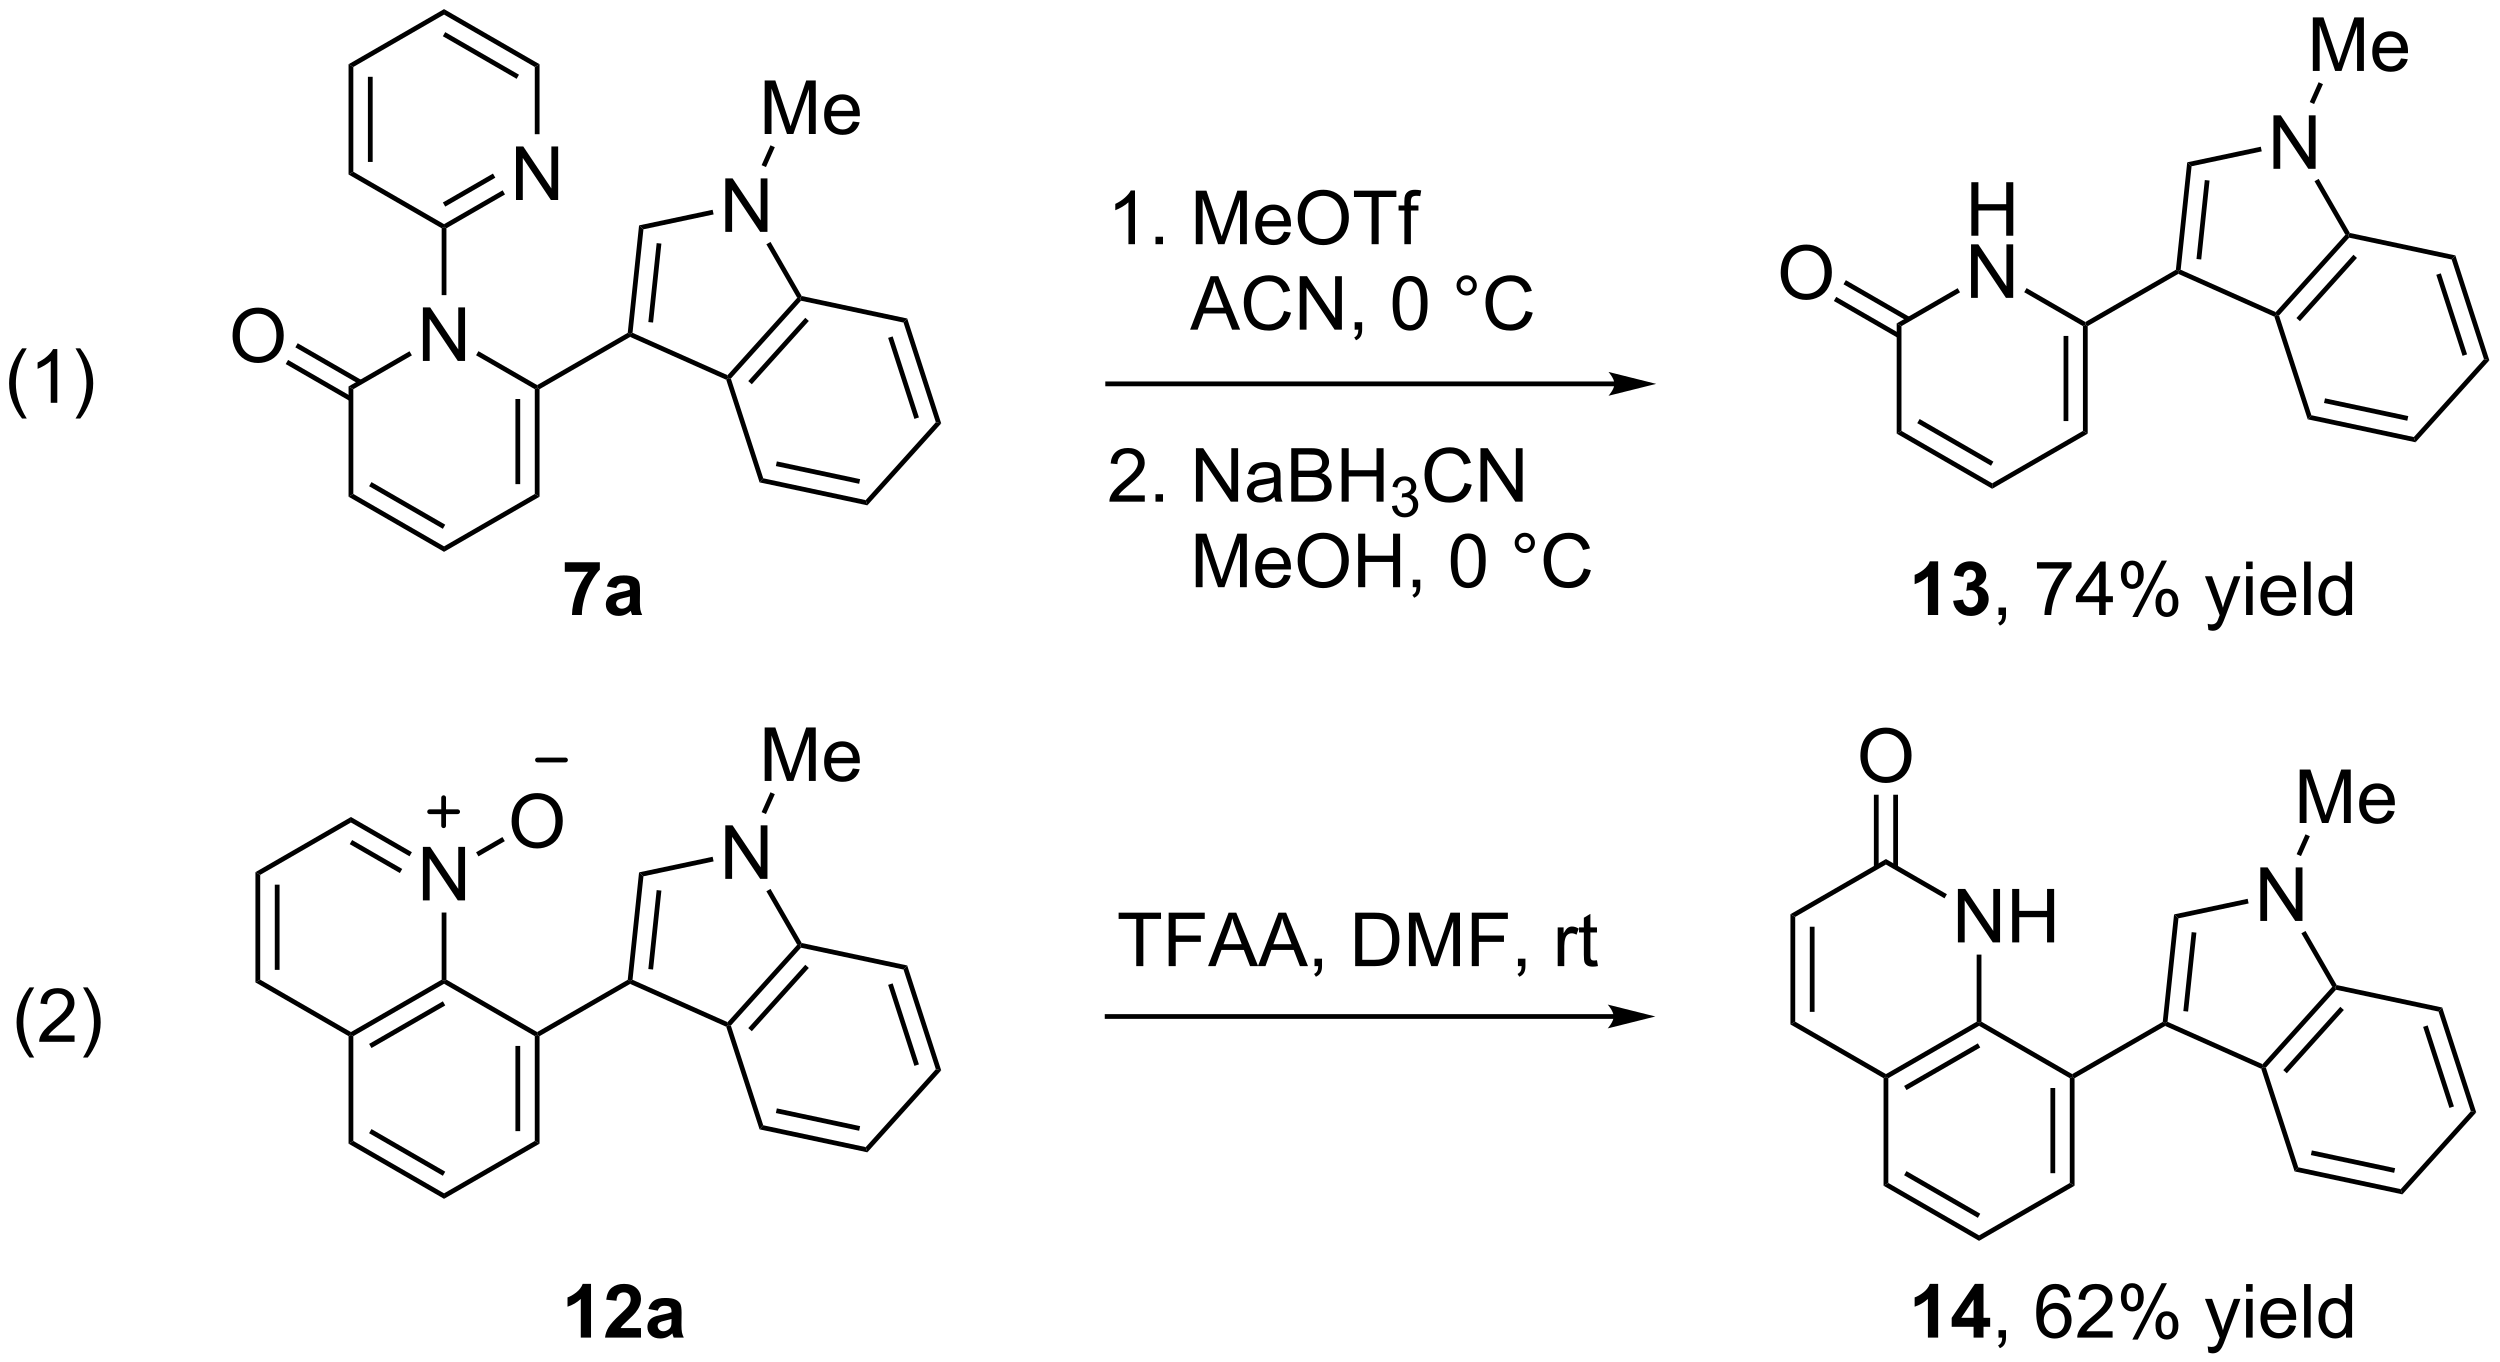 <?xml version="1.0" encoding="UTF-8"?>
<!DOCTYPE svg PUBLIC '-//W3C//DTD SVG 1.0//EN'
          'http://www.w3.org/TR/2001/REC-SVG-20010904/DTD/svg10.dtd'>
<svg stroke-dasharray="none" shape-rendering="auto" xmlns="http://www.w3.org/2000/svg" font-family="'Dialog'" text-rendering="auto" width="734" fill-opacity="1" color-interpolation="auto" color-rendering="auto" preserveAspectRatio="xMidYMid meet" font-size="12px" viewBox="0 0 734 400" fill="black" xmlns:xlink="http://www.w3.org/1999/xlink" stroke="black" image-rendering="auto" stroke-miterlimit="10" stroke-linecap="square" stroke-linejoin="miter" font-style="normal" stroke-width="1" height="400" stroke-dashoffset="0" font-weight="normal" stroke-opacity="1"
><!--Generated by the Batik Graphics2D SVG Generator--><defs id="genericDefs"
  /><g
  ><defs id="defs1"
    ><clipPath clipPathUnits="userSpaceOnUse" id="clipPath1"
      ><path d="M1.131 0.666 L276.203 0.666 L276.203 150.664 L1.131 150.664 L1.131 0.666 Z"
      /></clipPath
      ><clipPath clipPathUnits="userSpaceOnUse" id="clipPath2"
      ><path d="M-0.675 44.363 L-0.675 190.191 L266.748 190.191 L266.748 44.363 Z"
      /></clipPath
    ></defs
    ><g transform="scale(2.667,2.667) translate(-1.131,-0.666) matrix(1.029,0,0,1.029,1.826,-44.966)"
    ><path d="M172.046 85.158 L117.829 85.158 L117.574 85.158 L117.574 85.668 L117.829 85.668 L172.046 85.668 L172.301 85.668 L172.301 85.158 L172.046 85.158 ZM176.51 85.413 L171.408 84.137 C171.408 84.137 172.046 84.855 172.046 85.413 C172.046 85.971 171.408 86.688 171.408 86.688 Z" stroke="none" clip-path="url(#clipPath2)"
    /></g
    ><g transform="matrix(2.743,0,0,2.743,1.852,-121.686)"
    ><path d="M54.555 65.769 L54.555 60.042 L55.334 60.042 L58.342 64.537 L58.342 60.042 L59.068 60.042 L59.068 65.769 L58.29 65.769 L55.282 61.269 L55.282 65.769 L54.555 65.769 Z" stroke="none" clip-path="url(#clipPath2)"
    /></g
    ><g transform="matrix(2.743,0,0,2.743,1.852,-121.686)"
    ><path d="M36.633 51.237 L37.143 51.532 L37.143 62.746 L36.633 63.041 ZM38.704 52.581 L38.704 61.698 L39.214 61.698 L39.214 52.581 Z" stroke="none" clip-path="url(#clipPath2)"
    /></g
    ><g transform="matrix(2.743,0,0,2.743,1.852,-121.686)"
    ><path d="M36.633 63.041 L37.143 62.746 L46.854 68.354 L46.854 68.648 L46.599 68.796 Z" stroke="none" clip-path="url(#clipPath2)"
    /></g
    ><g transform="matrix(2.743,0,0,2.743,1.852,-121.686)"
    ><path d="M47.109 68.796 L46.854 68.648 L46.854 68.354 L53.124 64.734 L53.379 65.176 ZM46.982 66.477 L52.343 63.382 L52.088 62.94 L46.727 66.035 Z" stroke="none" clip-path="url(#clipPath2)"
    /></g
    ><g transform="matrix(2.743,0,0,2.743,1.852,-121.686)"
    ><path d="M57.076 58.73 L56.566 58.73 L56.566 51.532 L57.076 51.237 Z" stroke="none" clip-path="url(#clipPath2)"
    /></g
    ><g transform="matrix(2.743,0,0,2.743,1.852,-121.686)"
    ><path d="M57.076 51.237 L56.566 51.532 L46.854 45.925 L46.854 45.336 ZM54.877 52.36 L46.982 47.801 L46.727 48.243 L54.622 52.801 Z" stroke="none" clip-path="url(#clipPath2)"
    /></g
    ><g transform="matrix(2.743,0,0,2.743,1.852,-121.686)"
    ><path d="M46.854 45.336 L46.854 45.925 L37.143 51.532 L36.633 51.237 Z" stroke="none" clip-path="url(#clipPath2)"
    /></g
    ><g transform="matrix(2.743,0,0,2.743,1.852,-121.686)"
    ><path d="M44.589 82.993 L44.589 77.266 L45.367 77.266 L48.375 81.761 L48.375 77.266 L49.102 77.266 L49.102 82.993 L48.323 82.993 L45.315 78.493 L45.315 82.993 L44.589 82.993 Z" stroke="none" clip-path="url(#clipPath2)"
    /></g
    ><g transform="matrix(2.743,0,0,2.743,1.852,-121.686)"
    ><path d="M46.599 68.796 L46.854 68.648 L47.109 68.796 L47.109 75.954 L46.599 75.954 Z" stroke="none" clip-path="url(#clipPath2)"
    /></g
    ><g transform="matrix(2.743,0,0,2.743,1.852,-121.686)"
    ><path d="M43.157 81.958 L43.412 82.4 L37.143 86.019 L36.633 85.725 Z" stroke="none" clip-path="url(#clipPath2)"
    /></g
    ><g transform="matrix(2.743,0,0,2.743,1.852,-121.686)"
    ><path d="M36.633 85.725 L37.143 86.019 L37.143 97.234 L36.633 97.529 Z" stroke="none" clip-path="url(#clipPath2)"
    /></g
    ><g transform="matrix(2.743,0,0,2.743,1.852,-121.686)"
    ><path d="M36.633 97.529 L37.143 97.234 L46.854 102.841 L46.854 103.43 ZM38.832 96.406 L46.727 100.965 L46.982 100.523 L39.087 95.964 Z" stroke="none" clip-path="url(#clipPath2)"
    /></g
    ><g transform="matrix(2.743,0,0,2.743,1.852,-121.686)"
    ><path d="M46.854 103.43 L46.854 102.841 L56.566 97.234 L57.076 97.529 Z" stroke="none" clip-path="url(#clipPath2)"
    /></g
    ><g transform="matrix(2.743,0,0,2.743,1.852,-121.686)"
    ><path d="M57.076 97.529 L56.566 97.234 L56.566 86.019 L56.821 85.872 L57.076 86.019 ZM55.004 96.185 L55.004 87.068 L54.494 87.068 L54.494 96.185 Z" stroke="none" clip-path="url(#clipPath2)"
    /></g
    ><g transform="matrix(2.743,0,0,2.743,1.852,-121.686)"
    ><path d="M56.821 85.578 L56.821 85.872 L56.566 86.019 L50.281 82.391 L50.536 81.949 Z" stroke="none" clip-path="url(#clipPath2)"
    /></g
    ><g transform="matrix(2.743,0,0,2.743,1.852,-121.686)"
    ><path d="M24.216 80.327 Q24.216 78.9 24.982 78.096 Q25.747 77.288 26.958 77.288 Q27.75 77.288 28.385 77.669 Q29.023 78.046 29.357 78.723 Q29.693 79.4 29.693 80.26 Q29.693 81.132 29.341 81.82 Q28.989 82.507 28.344 82.861 Q27.7 83.216 26.953 83.216 Q26.146 83.216 25.508 82.825 Q24.872 82.432 24.544 81.757 Q24.216 81.08 24.216 80.327 ZM24.997 80.338 Q24.997 81.374 25.552 81.971 Q26.109 82.564 26.95 82.564 Q27.805 82.564 28.357 81.963 Q28.911 81.361 28.911 80.257 Q28.911 79.557 28.674 79.036 Q28.437 78.515 27.982 78.228 Q27.529 77.939 26.961 77.939 Q26.156 77.939 25.575 78.494 Q24.997 79.046 24.997 80.338 Z" stroke="none" clip-path="url(#clipPath2)"
    /></g
    ><g transform="matrix(2.743,0,0,2.743,1.852,-121.686)"
    ><path d="M38.047 85.055 L31.192 81.101 L30.937 81.543 L37.793 85.497 ZM37.015 86.843 L30.161 82.889 L29.906 83.331 L36.76 87.285 Z" stroke="none" clip-path="url(#clipPath2)"
    /></g
    ><g transform="matrix(2.743,0,0,2.743,1.852,-121.686)"
    ><path d="M57.076 86.019 L56.821 85.872 L56.821 85.578 L66.515 79.986 L66.755 80.141 L66.77 80.427 Z" stroke="none" clip-path="url(#clipPath2)"
    /></g
    ><g transform="matrix(2.743,0,0,2.743,1.852,-121.686)"
    ><path d="M76.958 69.182 L76.958 63.455 L77.737 63.455 L80.745 67.95 L80.745 63.455 L81.471 63.455 L81.471 69.182 L80.692 69.182 L77.685 64.682 L77.685 69.182 L76.958 69.182 Z" stroke="none" clip-path="url(#clipPath2)"
    /></g
    ><g transform="matrix(2.743,0,0,2.743,1.852,-121.686)"
    ><path d="M66.77 80.427 L66.755 80.141 L67.029 79.984 L77.2 84.517 L77.266 84.825 L77.058 85.012 Z" stroke="none" clip-path="url(#clipPath2)"
    /></g
    ><g transform="matrix(2.743,0,0,2.743,1.852,-121.686)"
    ><path d="M77.554 84.886 L77.266 84.825 L77.2 84.517 L84.657 76.24 L84.97 76.273 L85.061 76.553 ZM79.795 85.494 L85.898 78.72 L85.519 78.378 L79.416 85.152 Z" stroke="none" clip-path="url(#clipPath2)"
    /></g
    ><g transform="matrix(2.743,0,0,2.743,1.852,-121.686)"
    ><path d="M85.135 76.047 L84.97 76.273 L84.657 76.24 L81.354 70.512 L81.796 70.257 Z" stroke="none" clip-path="url(#clipPath2)"
    /></g
    ><g transform="matrix(2.743,0,0,2.743,1.852,-121.686)"
    ><path d="M75.601 66.814 L75.707 67.314 L68.197 68.907 L67.728 68.485 Z" stroke="none" clip-path="url(#clipPath2)"
    /></g
    ><g transform="matrix(2.743,0,0,2.743,1.852,-121.686)"
    ><path d="M67.728 68.485 L68.197 68.907 L67.029 79.984 L66.755 80.141 L66.515 79.986 ZM69.611 70.384 L68.72 78.835 L69.227 78.889 L70.118 70.437 Z" stroke="none" clip-path="url(#clipPath2)"
    /></g
    ><g transform="matrix(2.743,0,0,2.743,1.852,-121.686)"
    ><path d="M77.058 85.012 L77.266 84.825 L77.554 84.886 L81.019 95.556 L80.625 95.994 Z" stroke="none" clip-path="url(#clipPath2)"
    /></g
    ><g transform="matrix(2.743,0,0,2.743,1.852,-121.686)"
    ><path d="M80.625 95.994 L81.019 95.556 L91.985 97.892 L92.166 98.453 ZM82.37 94.248 L91.284 96.147 L91.391 95.648 L82.476 93.749 Z" stroke="none" clip-path="url(#clipPath2)"
    /></g
    ><g transform="matrix(2.743,0,0,2.743,1.852,-121.686)"
    ><path d="M92.166 98.453 L91.985 97.892 L99.492 89.559 L100.068 89.682 Z" stroke="none" clip-path="url(#clipPath2)"
    /></g
    ><g transform="matrix(2.743,0,0,2.743,1.852,-121.686)"
    ><path d="M100.068 89.682 L99.492 89.559 L96.034 78.89 L96.429 78.452 ZM97.683 89.043 L94.872 80.37 L94.387 80.527 L97.198 89.201 Z" stroke="none" clip-path="url(#clipPath2)"
    /></g
    ><g transform="matrix(2.743,0,0,2.743,1.852,-121.686)"
    ><path d="M96.429 78.452 L96.034 78.89 L85.061 76.553 L84.97 76.273 L85.135 76.047 Z" stroke="none" clip-path="url(#clipPath2)"
    /></g
    ><g transform="matrix(2.743,0,0,2.743,1.852,-121.686)"
    ><path d="M81.172 58.703 L81.172 52.977 L82.313 52.977 L83.67 57.032 Q83.857 57.597 83.943 57.878 Q84.04 57.565 84.248 56.961 L85.618 52.977 L86.639 52.977 L86.639 58.703 L85.907 58.703 L85.907 53.909 L84.243 58.703 L83.561 58.703 L81.904 53.828 L81.904 58.703 L81.172 58.703 ZM90.61 57.367 L91.337 57.456 Q91.165 58.094 90.699 58.446 Q90.235 58.797 89.514 58.797 Q88.602 58.797 88.068 58.237 Q87.537 57.675 87.537 56.664 Q87.537 55.617 88.076 55.039 Q88.615 54.461 89.475 54.461 Q90.305 54.461 90.831 55.029 Q91.36 55.594 91.36 56.62 Q91.36 56.683 91.357 56.808 L88.264 56.808 Q88.303 57.492 88.649 57.857 Q88.998 58.219 89.516 58.219 Q89.904 58.219 90.178 58.016 Q90.451 57.813 90.61 57.367 ZM88.303 56.229 L90.618 56.229 Q90.571 55.706 90.352 55.446 Q90.016 55.039 89.482 55.039 Q88.998 55.039 88.667 55.365 Q88.337 55.688 88.303 56.229 Z" stroke="none" clip-path="url(#clipPath2)"
    /></g
    ><g transform="matrix(2.743,0,0,2.743,1.852,-121.686)"
    ><path d="M81.311 62.247 L80.845 62.039 L81.792 59.913 L82.258 60.121 Z" stroke="none" clip-path="url(#clipPath2)"
    /></g
    ><g transform="matrix(2.743,0,0,2.743,1.852,-121.686)"
    ><path d="M59.778 105.563 L59.778 104.545 L63.53 104.545 L63.53 105.341 Q63.067 105.797 62.585 106.654 Q62.106 107.508 61.853 108.472 Q61.601 109.435 61.606 110.193 L60.546 110.193 Q60.575 109.005 61.035 107.771 Q61.499 106.537 62.272 105.563 L59.778 105.563 ZM65.282 107.31 L64.284 107.13 Q64.453 106.529 64.862 106.24 Q65.274 105.951 66.081 105.951 Q66.815 105.951 67.175 106.125 Q67.534 106.297 67.68 106.565 Q67.828 106.834 67.828 107.547 L67.815 108.828 Q67.815 109.375 67.868 109.636 Q67.922 109.896 68.065 110.193 L66.98 110.193 Q66.938 110.084 66.875 109.868 Q66.847 109.771 66.836 109.74 Q66.555 110.013 66.235 110.151 Q65.914 110.287 65.55 110.287 Q64.909 110.287 64.539 109.94 Q64.172 109.591 64.172 109.06 Q64.172 108.709 64.339 108.433 Q64.508 108.156 64.81 108.011 Q65.112 107.865 65.683 107.755 Q66.453 107.61 66.75 107.485 L66.75 107.375 Q66.75 107.06 66.594 106.925 Q66.438 106.789 66.003 106.789 Q65.711 106.789 65.547 106.906 Q65.383 107.021 65.282 107.31 ZM66.75 108.201 Q66.539 108.271 66.081 108.37 Q65.625 108.466 65.485 108.56 Q65.269 108.711 65.269 108.946 Q65.269 109.177 65.44 109.347 Q65.612 109.513 65.878 109.513 Q66.175 109.513 66.446 109.318 Q66.644 109.17 66.706 108.953 Q66.75 108.813 66.75 108.42 L66.75 108.201 Z" stroke="none" clip-path="url(#clipPath2)"
    /></g
    ><g transform="matrix(2.743,0,0,2.743,1.852,-121.686)"
    ><path d="M120.811 70.5 L120.108 70.5 L120.108 66.018 Q119.852 66.26 119.441 66.503 Q119.029 66.745 118.701 66.867 L118.701 66.188 Q119.29 65.909 119.73 65.516 Q120.173 65.12 120.358 64.75 L120.811 64.75 L120.811 70.5 ZM123.005 70.5 L123.005 69.698 L123.807 69.698 L123.807 70.5 L123.005 70.5 ZM127.317 70.5 L127.317 64.773 L128.458 64.773 L129.815 68.828 Q130.002 69.393 130.088 69.674 Q130.185 69.362 130.393 68.758 L131.763 64.773 L132.783 64.773 L132.783 70.5 L132.052 70.5 L132.052 65.706 L130.388 70.5 L129.705 70.5 L128.049 65.625 L128.049 70.5 L127.317 70.5 ZM136.755 69.164 L137.481 69.253 Q137.31 69.891 136.843 70.242 Q136.38 70.594 135.658 70.594 Q134.747 70.594 134.213 70.034 Q133.682 69.471 133.682 68.461 Q133.682 67.414 134.221 66.836 Q134.76 66.258 135.619 66.258 Q136.45 66.258 136.976 66.826 Q137.505 67.391 137.505 68.417 Q137.505 68.479 137.502 68.604 L134.408 68.604 Q134.447 69.289 134.794 69.654 Q135.143 70.016 135.661 70.016 Q136.049 70.016 136.322 69.812 Q136.596 69.609 136.755 69.164 ZM134.447 68.026 L136.763 68.026 Q136.716 67.503 136.497 67.242 Q136.161 66.836 135.627 66.836 Q135.143 66.836 134.812 67.162 Q134.481 67.484 134.447 68.026 ZM138.225 67.711 Q138.225 66.284 138.99 65.479 Q139.756 64.672 140.967 64.672 Q141.759 64.672 142.394 65.052 Q143.032 65.43 143.365 66.107 Q143.701 66.784 143.701 67.643 Q143.701 68.516 143.35 69.203 Q142.998 69.891 142.352 70.245 Q141.709 70.599 140.962 70.599 Q140.155 70.599 139.517 70.208 Q138.881 69.815 138.553 69.141 Q138.225 68.463 138.225 67.711 ZM139.006 67.721 Q139.006 68.758 139.561 69.354 Q140.118 69.948 140.959 69.948 Q141.813 69.948 142.365 69.346 Q142.92 68.745 142.92 67.641 Q142.92 66.94 142.683 66.419 Q142.446 65.898 141.99 65.612 Q141.537 65.323 140.97 65.323 Q140.165 65.323 139.584 65.878 Q139.006 66.43 139.006 67.721 ZM146.135 70.5 L146.135 65.448 L144.247 65.448 L144.247 64.773 L148.786 64.773 L148.786 65.448 L146.893 65.448 L146.893 70.5 L146.135 70.5 ZM149.642 70.5 L149.642 66.898 L149.022 66.898 L149.022 66.352 L149.642 66.352 L149.642 65.909 Q149.642 65.492 149.717 65.289 Q149.819 65.016 150.074 64.846 Q150.329 64.674 150.79 64.674 Q151.087 64.674 151.446 64.745 L151.342 65.359 Q151.123 65.32 150.928 65.32 Q150.608 65.32 150.475 65.458 Q150.342 65.594 150.342 65.969 L150.342 66.352 L151.149 66.352 L151.149 66.898 L150.342 66.898 L150.342 70.5 L149.642 70.5 Z" stroke="none" clip-path="url(#clipPath2)"
    /></g
    ><g transform="matrix(2.743,0,0,2.743,1.852,-121.686)"
    ><path d="M126.707 79.65 L128.907 73.923 L129.725 73.923 L132.069 79.65 L131.204 79.65 L130.537 77.916 L128.142 77.916 L127.514 79.65 L126.707 79.65 ZM128.36 77.298 L130.303 77.298 L129.704 75.713 Q129.431 74.989 129.298 74.525 Q129.188 75.075 128.99 75.619 L128.36 77.298 ZM136.759 77.642 L137.517 77.832 Q137.28 78.767 136.66 79.259 Q136.04 79.749 135.147 79.749 Q134.22 79.749 133.639 79.371 Q133.061 78.994 132.756 78.28 Q132.454 77.564 132.454 76.744 Q132.454 75.848 132.795 75.184 Q133.139 74.517 133.769 74.171 Q134.399 73.825 135.157 73.825 Q136.017 73.825 136.602 74.262 Q137.188 74.7 137.42 75.494 L136.673 75.668 Q136.475 75.043 136.095 74.759 Q135.717 74.473 135.142 74.473 Q134.483 74.473 134.037 74.791 Q133.595 75.106 133.415 75.64 Q133.235 76.173 133.235 76.739 Q133.235 77.47 133.449 78.015 Q133.662 78.559 134.11 78.83 Q134.561 79.098 135.084 79.098 Q135.72 79.098 136.16 78.731 Q136.602 78.364 136.759 77.642 ZM138.442 79.65 L138.442 73.923 L139.221 73.923 L142.229 78.418 L142.229 73.923 L142.955 73.923 L142.955 79.65 L142.177 79.65 L139.169 75.15 L139.169 79.65 L138.442 79.65 ZM144.321 79.65 L144.321 78.848 L145.123 78.848 L145.123 79.65 Q145.123 80.093 144.967 80.364 Q144.811 80.634 144.47 80.783 L144.274 80.483 Q144.498 80.384 144.602 80.194 Q144.709 80.007 144.72 79.65 L144.321 79.65 ZM148.389 76.825 Q148.389 75.809 148.597 75.192 Q148.806 74.572 149.217 74.236 Q149.631 73.9 150.256 73.9 Q150.717 73.9 151.063 74.085 Q151.412 74.27 151.639 74.621 Q151.865 74.97 151.993 75.473 Q152.123 75.973 152.123 76.825 Q152.123 77.832 151.915 78.452 Q151.709 79.072 151.295 79.41 Q150.884 79.749 150.256 79.749 Q149.428 79.749 148.954 79.153 Q148.389 78.439 148.389 76.825 ZM149.11 76.825 Q149.11 78.236 149.441 78.702 Q149.772 79.168 150.256 79.168 Q150.74 79.168 151.069 78.7 Q151.399 78.231 151.399 76.825 Q151.399 75.41 151.069 74.947 Q150.74 74.481 150.248 74.481 Q149.764 74.481 149.475 74.892 Q149.11 75.416 149.11 76.825 ZM155.227 74.908 Q155.227 74.457 155.545 74.142 Q155.865 73.825 156.311 73.825 Q156.764 73.825 157.079 74.142 Q157.397 74.457 157.397 74.908 Q157.397 75.356 157.076 75.676 Q156.759 75.994 156.311 75.994 Q155.865 75.994 155.545 75.679 Q155.227 75.361 155.227 74.908 ZM155.655 74.908 Q155.655 75.181 155.847 75.374 Q156.04 75.567 156.313 75.567 Q156.584 75.567 156.777 75.374 Q156.97 75.181 156.97 74.908 Q156.97 74.634 156.777 74.442 Q156.584 74.246 156.313 74.246 Q156.04 74.246 155.847 74.442 Q155.655 74.634 155.655 74.908 ZM162.63 77.642 L163.388 77.832 Q163.151 78.767 162.531 79.259 Q161.911 79.749 161.018 79.749 Q160.091 79.749 159.51 79.371 Q158.932 78.994 158.627 78.28 Q158.325 77.564 158.325 76.744 Q158.325 75.848 158.666 75.184 Q159.01 74.517 159.64 74.171 Q160.27 73.825 161.028 73.825 Q161.888 73.825 162.474 74.262 Q163.06 74.7 163.291 75.494 L162.544 75.668 Q162.346 75.043 161.966 74.759 Q161.588 74.473 161.013 74.473 Q160.354 74.473 159.908 74.791 Q159.466 75.106 159.286 75.64 Q159.106 76.173 159.106 76.739 Q159.106 77.47 159.32 78.015 Q159.533 78.559 159.981 78.83 Q160.432 79.098 160.955 79.098 Q161.591 79.098 162.031 78.731 Q162.474 78.364 162.63 77.642 Z" stroke="none" clip-path="url(#clipPath2)"
    /></g
    ><g transform="matrix(2.743,0,0,2.743,1.852,-121.686)"
    ><path d="M210.328 69.593 L210.328 63.866 L211.085 63.866 L211.085 66.218 L214.062 66.218 L214.062 63.866 L214.82 63.866 L214.82 69.593 L214.062 69.593 L214.062 66.892 L211.085 66.892 L211.085 69.593 L210.328 69.593 Z" stroke="none" clip-path="url(#clipPath2)"
    /></g
    ><g transform="matrix(2.743,0,0,2.743,1.852,-121.686)"
    ><path d="M210.297 76.243 L210.297 70.516 L211.075 70.516 L214.083 75.011 L214.083 70.516 L214.81 70.516 L214.81 76.243 L214.031 76.243 L211.023 71.743 L211.023 76.243 L210.297 76.243 Z" stroke="none" clip-path="url(#clipPath2)"
    /></g
    ><g transform="matrix(2.743,0,0,2.743,1.852,-121.686)"
    ><path d="M208.865 75.208 L209.12 75.65 L202.851 79.269 L202.34 78.975 Z" stroke="none" clip-path="url(#clipPath2)"
    /></g
    ><g transform="matrix(2.743,0,0,2.743,1.852,-121.686)"
    ><path d="M202.34 78.975 L202.851 79.269 L202.851 90.484 L202.34 90.779 Z" stroke="none" clip-path="url(#clipPath2)"
    /></g
    ><g transform="matrix(2.743,0,0,2.743,1.852,-121.686)"
    ><path d="M202.34 90.779 L202.851 90.484 L212.562 96.091 L212.562 96.68 ZM204.54 89.656 L212.435 94.215 L212.69 93.773 L204.795 89.214 Z" stroke="none" clip-path="url(#clipPath2)"
    /></g
    ><g transform="matrix(2.743,0,0,2.743,1.852,-121.686)"
    ><path d="M212.562 96.68 L212.562 96.091 L222.274 90.484 L222.784 90.779 Z" stroke="none" clip-path="url(#clipPath2)"
    /></g
    ><g transform="matrix(2.743,0,0,2.743,1.852,-121.686)"
    ><path d="M222.784 90.779 L222.274 90.484 L222.274 79.269 L222.529 79.122 L222.784 79.269 ZM220.712 89.435 L220.712 80.318 L220.202 80.318 L220.202 89.435 Z" stroke="none" clip-path="url(#clipPath2)"
    /></g
    ><g transform="matrix(2.743,0,0,2.743,1.852,-121.686)"
    ><path d="M222.529 78.828 L222.529 79.122 L222.274 79.269 L215.988 75.641 L216.244 75.199 Z" stroke="none" clip-path="url(#clipPath2)"
    /></g
    ><g transform="matrix(2.743,0,0,2.743,1.852,-121.686)"
    ><path d="M189.924 73.577 Q189.924 72.15 190.689 71.346 Q191.455 70.538 192.666 70.538 Q193.458 70.538 194.093 70.919 Q194.731 71.296 195.064 71.973 Q195.4 72.65 195.4 73.51 Q195.4 74.382 195.049 75.07 Q194.697 75.757 194.051 76.111 Q193.408 76.466 192.661 76.466 Q191.853 76.466 191.215 76.075 Q190.58 75.682 190.252 75.007 Q189.924 74.33 189.924 73.577 ZM190.705 73.588 Q190.705 74.624 191.26 75.221 Q191.817 75.814 192.658 75.814 Q193.512 75.814 194.064 75.213 Q194.619 74.611 194.619 73.507 Q194.619 72.807 194.382 72.286 Q194.145 71.765 193.689 71.478 Q193.236 71.189 192.669 71.189 Q191.864 71.189 191.283 71.744 Q190.705 72.296 190.705 73.588 Z" stroke="none" clip-path="url(#clipPath2)"
    /></g
    ><g transform="matrix(2.743,0,0,2.743,1.852,-121.686)"
    ><path d="M203.755 78.305 L196.9 74.351 L196.645 74.793 L203.5 78.747 ZM202.723 80.093 L195.869 76.139 L195.613 76.581 L202.468 80.535 Z" stroke="none" clip-path="url(#clipPath2)"
    /></g
    ><g transform="matrix(2.743,0,0,2.743,1.852,-121.686)"
    ><path d="M222.784 79.269 L222.529 79.122 L222.529 78.828 L232.223 73.236 L232.463 73.391 L232.478 73.677 Z" stroke="none" clip-path="url(#clipPath2)"
    /></g
    ><g transform="matrix(2.743,0,0,2.743,1.852,-121.686)"
    ><path d="M242.666 62.432 L242.666 56.705 L243.445 56.705 L246.452 61.2 L246.452 56.705 L247.179 56.705 L247.179 62.432 L246.4 62.432 L243.393 57.932 L243.393 62.432 L242.666 62.432 Z" stroke="none" clip-path="url(#clipPath2)"
    /></g
    ><g transform="matrix(2.743,0,0,2.743,1.852,-121.686)"
    ><path d="M232.478 73.677 L232.463 73.391 L232.737 73.234 L242.908 77.767 L242.973 78.075 L242.766 78.262 Z" stroke="none" clip-path="url(#clipPath2)"
    /></g
    ><g transform="matrix(2.743,0,0,2.743,1.852,-121.686)"
    ><path d="M243.262 78.136 L242.973 78.075 L242.908 77.767 L250.365 69.49 L250.678 69.523 L250.769 69.803 ZM245.503 78.744 L251.606 71.97 L251.227 71.628 L245.124 78.402 Z" stroke="none" clip-path="url(#clipPath2)"
    /></g
    ><g transform="matrix(2.743,0,0,2.743,1.852,-121.686)"
    ><path d="M250.842 69.297 L250.678 69.523 L250.365 69.49 L247.062 63.762 L247.504 63.507 Z" stroke="none" clip-path="url(#clipPath2)"
    /></g
    ><g transform="matrix(2.743,0,0,2.743,1.852,-121.686)"
    ><path d="M241.309 60.065 L241.415 60.564 L233.904 62.157 L233.436 61.735 Z" stroke="none" clip-path="url(#clipPath2)"
    /></g
    ><g transform="matrix(2.743,0,0,2.743,1.852,-121.686)"
    ><path d="M233.436 61.735 L233.904 62.157 L232.737 73.234 L232.463 73.391 L232.223 73.236 ZM235.319 63.634 L234.428 72.085 L234.935 72.139 L235.826 63.687 Z" stroke="none" clip-path="url(#clipPath2)"
    /></g
    ><g transform="matrix(2.743,0,0,2.743,1.852,-121.686)"
    ><path d="M242.766 78.262 L242.973 78.075 L243.262 78.136 L246.727 88.806 L246.333 89.244 Z" stroke="none" clip-path="url(#clipPath2)"
    /></g
    ><g transform="matrix(2.743,0,0,2.743,1.852,-121.686)"
    ><path d="M246.333 89.244 L246.727 88.806 L257.692 91.142 L257.874 91.703 ZM248.077 87.498 L256.992 89.397 L257.098 88.898 L248.184 86.999 Z" stroke="none" clip-path="url(#clipPath2)"
    /></g
    ><g transform="matrix(2.743,0,0,2.743,1.852,-121.686)"
    ><path d="M257.874 91.703 L257.692 91.142 L265.2 82.809 L265.776 82.932 Z" stroke="none" clip-path="url(#clipPath2)"
    /></g
    ><g transform="matrix(2.743,0,0,2.743,1.852,-121.686)"
    ><path d="M265.776 82.932 L265.2 82.809 L261.742 72.14 L262.137 71.702 ZM263.391 82.293 L260.58 73.62 L260.095 73.777 L262.906 82.451 Z" stroke="none" clip-path="url(#clipPath2)"
    /></g
    ><g transform="matrix(2.743,0,0,2.743,1.852,-121.686)"
    ><path d="M262.137 71.702 L261.742 72.14 L250.769 69.803 L250.678 69.523 L250.842 69.297 Z" stroke="none" clip-path="url(#clipPath2)"
    /></g
    ><g transform="matrix(2.743,0,0,2.743,1.852,-121.686)"
    ><path d="M246.88 51.953 L246.88 46.227 L248.021 46.227 L249.378 50.282 Q249.565 50.847 249.651 51.128 Q249.748 50.815 249.956 50.211 L251.326 46.227 L252.347 46.227 L252.347 51.953 L251.615 51.953 L251.615 47.159 L249.951 51.953 L249.268 51.953 L247.612 47.078 L247.612 51.953 L246.88 51.953 ZM256.318 50.617 L257.045 50.706 Q256.873 51.344 256.406 51.696 Q255.943 52.047 255.222 52.047 Q254.31 52.047 253.776 51.487 Q253.245 50.925 253.245 49.914 Q253.245 48.867 253.784 48.289 Q254.323 47.711 255.183 47.711 Q256.013 47.711 256.539 48.279 Q257.068 48.844 257.068 49.87 Q257.068 49.933 257.065 50.058 L253.972 50.058 Q254.011 50.742 254.357 51.107 Q254.706 51.469 255.224 51.469 Q255.612 51.469 255.886 51.266 Q256.159 51.063 256.318 50.617 ZM254.011 49.479 L256.326 49.479 Q256.279 48.956 256.06 48.696 Q255.724 48.289 255.19 48.289 Q254.706 48.289 254.375 48.615 Q254.044 48.938 254.011 49.479 Z" stroke="none" clip-path="url(#clipPath2)"
    /></g
    ><g transform="matrix(2.743,0,0,2.743,1.852,-121.686)"
    ><path d="M247.019 55.497 L246.553 55.289 L247.5 53.163 L247.966 53.371 Z" stroke="none" clip-path="url(#clipPath2)"
    /></g
    ><g transform="matrix(2.743,0,0,2.743,1.852,-121.686)"
    ><path d="M206.776 110.193 L205.68 110.193 L205.68 106.055 Q205.078 106.618 204.261 106.888 L204.261 105.891 Q204.69 105.75 205.193 105.36 Q205.698 104.966 205.886 104.443 L206.776 104.443 L206.776 110.193 ZM208.379 108.672 L209.442 108.545 Q209.491 108.951 209.713 109.167 Q209.936 109.38 210.254 109.38 Q210.593 109.38 210.825 109.123 Q211.059 108.865 211.059 108.427 Q211.059 108.013 210.835 107.771 Q210.614 107.529 210.293 107.529 Q210.082 107.529 209.788 107.61 L209.91 106.716 Q210.356 106.727 210.59 106.524 Q210.825 106.318 210.825 105.977 Q210.825 105.688 210.653 105.516 Q210.481 105.344 210.194 105.344 Q209.913 105.344 209.713 105.539 Q209.515 105.735 209.473 106.11 L208.46 105.938 Q208.567 105.42 208.778 105.11 Q208.991 104.797 209.371 104.62 Q209.754 104.443 210.226 104.443 Q211.035 104.443 211.522 104.959 Q211.926 105.38 211.926 105.912 Q211.926 106.664 211.101 107.115 Q211.593 107.219 211.887 107.586 Q212.184 107.953 212.184 108.474 Q212.184 109.227 211.632 109.761 Q211.082 110.292 210.262 110.292 Q209.483 110.292 208.97 109.844 Q208.46 109.396 208.379 108.672 Z" stroke="none" clip-path="url(#clipPath2)"
    /></g
    ><g transform="matrix(2.743,0,0,2.743,1.852,-121.686)"
    ><path d="M213.237 110.193 L213.237 109.391 L214.039 109.391 L214.039 110.193 Q214.039 110.636 213.883 110.906 Q213.727 111.177 213.386 111.326 L213.19 111.026 Q213.414 110.927 213.519 110.737 Q213.625 110.55 213.636 110.193 L213.237 110.193 ZM217.352 105.216 L217.352 104.539 L221.058 104.539 L221.058 105.086 Q220.511 105.67 219.974 106.636 Q219.438 107.599 219.144 108.618 Q218.933 109.336 218.875 110.193 L218.151 110.193 Q218.164 109.516 218.417 108.56 Q218.672 107.602 219.146 106.714 Q219.62 105.826 220.157 105.216 L217.352 105.216 ZM224.007 110.193 L224.007 108.821 L221.523 108.821 L221.523 108.177 L224.137 104.466 L224.71 104.466 L224.71 108.177 L225.483 108.177 L225.483 108.821 L224.71 108.821 L224.71 110.193 L224.007 110.193 ZM224.007 108.177 L224.007 105.594 L222.215 108.177 L224.007 108.177 ZM226.336 105.841 Q226.336 105.227 226.644 104.797 Q226.953 104.368 227.539 104.368 Q228.078 104.368 228.43 104.753 Q228.784 105.138 228.784 105.883 Q228.784 106.61 228.427 107.003 Q228.071 107.396 227.547 107.396 Q227.026 107.396 226.68 107.011 Q226.336 106.623 226.336 105.841 ZM227.558 104.852 Q227.297 104.852 227.123 105.078 Q226.948 105.305 226.948 105.912 Q226.948 106.461 227.123 106.688 Q227.3 106.912 227.558 106.912 Q227.823 106.912 227.998 106.685 Q228.172 106.459 228.172 105.857 Q228.172 105.302 227.995 105.078 Q227.821 104.852 227.558 104.852 ZM227.563 110.404 L230.696 104.368 L231.266 104.368 L228.144 110.404 L227.563 110.404 ZM230.039 108.849 Q230.039 108.232 230.347 107.805 Q230.657 107.375 231.245 107.375 Q231.784 107.375 232.138 107.761 Q232.493 108.146 232.493 108.891 Q232.493 109.618 232.133 110.011 Q231.776 110.404 231.25 110.404 Q230.73 110.404 230.383 110.016 Q230.039 109.625 230.039 108.849 ZM231.266 107.86 Q231 107.86 230.826 108.086 Q230.651 108.313 230.651 108.92 Q230.651 109.466 230.826 109.693 Q231.003 109.92 231.261 109.92 Q231.532 109.92 231.703 109.693 Q231.878 109.466 231.878 108.865 Q231.878 108.31 231.701 108.086 Q231.526 107.86 231.266 107.86 ZM235.703 111.792 L235.625 111.13 Q235.855 111.193 236.026 111.193 Q236.261 111.193 236.401 111.115 Q236.542 111.037 236.633 110.896 Q236.698 110.792 236.847 110.373 Q236.868 110.315 236.909 110.201 L235.336 106.045 L236.094 106.045 L236.956 108.446 Q237.125 108.904 237.258 109.406 Q237.378 108.922 237.547 108.461 L238.433 106.045 L239.136 106.045 L237.558 110.263 Q237.305 110.948 237.164 111.206 Q236.977 111.552 236.735 111.714 Q236.493 111.878 236.157 111.878 Q235.953 111.878 235.703 111.792 ZM239.737 105.274 L239.737 104.466 L240.44 104.466 L240.44 105.274 L239.737 105.274 ZM239.737 110.193 L239.737 106.045 L240.44 106.045 L240.44 110.193 L239.737 110.193 ZM244.351 108.857 L245.077 108.946 Q244.905 109.584 244.439 109.935 Q243.976 110.287 243.254 110.287 Q242.343 110.287 241.809 109.727 Q241.278 109.164 241.278 108.154 Q241.278 107.107 241.817 106.529 Q242.356 105.951 243.215 105.951 Q244.046 105.951 244.572 106.519 Q245.101 107.084 245.101 108.11 Q245.101 108.172 245.098 108.297 L242.004 108.297 Q242.043 108.982 242.39 109.347 Q242.739 109.709 243.257 109.709 Q243.645 109.709 243.918 109.505 Q244.192 109.302 244.351 108.857 ZM242.043 107.719 L244.358 107.719 Q244.312 107.196 244.093 106.935 Q243.757 106.529 243.223 106.529 Q242.739 106.529 242.408 106.855 Q242.077 107.177 242.043 107.719 ZM245.946 110.193 L245.946 104.466 L246.649 104.466 L246.649 110.193 L245.946 110.193 ZM250.429 110.193 L250.429 109.67 Q250.036 110.287 249.27 110.287 Q248.773 110.287 248.356 110.013 Q247.942 109.74 247.713 109.25 Q247.483 108.758 247.483 108.123 Q247.483 107.5 247.689 106.995 Q247.898 106.49 248.312 106.222 Q248.726 105.951 249.239 105.951 Q249.614 105.951 249.905 106.11 Q250.2 106.266 250.382 106.521 L250.382 104.466 L251.082 104.466 L251.082 110.193 L250.429 110.193 ZM248.207 108.123 Q248.207 108.92 248.543 109.315 Q248.879 109.709 249.335 109.709 Q249.796 109.709 250.119 109.331 Q250.442 108.953 250.442 108.18 Q250.442 107.328 250.114 106.93 Q249.786 106.531 249.304 106.531 Q248.835 106.531 248.52 106.914 Q248.207 107.297 248.207 108.123 Z" stroke="none" clip-path="url(#clipPath2)"
    /></g
    ><g transform="matrix(2.743,0,0,2.743,1.852,-121.686)"
    ><path d="M62.585 187.534 L61.489 187.534 L61.489 183.396 Q60.887 183.958 60.069 184.229 L60.069 183.232 Q60.499 183.091 61.002 182.701 Q61.507 182.307 61.694 181.784 L62.585 181.784 L62.585 187.534 ZM67.933 186.513 L67.933 187.534 L64.086 187.534 Q64.149 186.956 64.461 186.438 Q64.774 185.919 65.696 185.065 Q66.438 184.373 66.605 184.128 Q66.831 183.787 66.831 183.456 Q66.831 183.089 66.633 182.891 Q66.438 182.693 66.089 182.693 Q65.745 182.693 65.542 182.901 Q65.339 183.107 65.308 183.589 L64.214 183.479 Q64.313 182.573 64.828 182.18 Q65.344 181.784 66.118 181.784 Q66.964 181.784 67.448 182.242 Q67.933 182.698 67.933 183.378 Q67.933 183.763 67.795 184.115 Q67.657 184.464 67.355 184.846 Q67.157 185.099 66.636 185.576 Q66.118 186.052 65.977 186.208 Q65.839 186.365 65.753 186.513 L67.933 186.513 ZM69.731 184.651 L68.733 184.471 Q68.903 183.87 69.311 183.581 Q69.723 183.292 70.53 183.292 Q71.265 183.292 71.624 183.466 Q71.983 183.638 72.129 183.906 Q72.278 184.175 72.278 184.888 L72.265 186.169 Q72.265 186.716 72.317 186.977 Q72.371 187.237 72.515 187.534 L71.429 187.534 Q71.387 187.425 71.325 187.208 Q71.296 187.112 71.285 187.081 Q71.004 187.354 70.684 187.492 Q70.364 187.628 69.999 187.628 Q69.358 187.628 68.989 187.281 Q68.621 186.932 68.621 186.401 Q68.621 186.05 68.788 185.774 Q68.957 185.498 69.259 185.352 Q69.561 185.206 70.132 185.096 Q70.903 184.951 71.2 184.826 L71.2 184.716 Q71.2 184.401 71.043 184.266 Q70.887 184.13 70.452 184.13 Q70.16 184.13 69.996 184.248 Q69.832 184.362 69.731 184.651 ZM71.2 185.542 Q70.989 185.612 70.53 185.711 Q70.075 185.807 69.934 185.901 Q69.718 186.052 69.718 186.287 Q69.718 186.518 69.89 186.688 Q70.061 186.854 70.327 186.854 Q70.624 186.854 70.895 186.659 Q71.093 186.511 71.155 186.294 Q71.2 186.154 71.2 185.761 L71.2 185.542 Z" stroke="none" clip-path="url(#clipPath2)"
    /></g
    ><g transform="matrix(2.743,0,0,2.743,1.852,-121.686)"
    ><path d="M46.599 149.22 L46.854 149.368 L46.854 149.662 L37.143 155.269 L36.888 155.122 L36.888 154.827 ZM46.727 151.539 L38.832 156.097 L39.087 156.539 L46.982 151.981 Z" stroke="none" clip-path="url(#clipPath2)"
    /></g
    ><g transform="matrix(2.743,0,0,2.743,1.852,-121.686)"
    ><path d="M36.633 155.269 L36.888 155.122 L37.143 155.269 L37.143 166.484 L36.633 166.779 Z" stroke="none" clip-path="url(#clipPath2)"
    /></g
    ><g transform="matrix(2.743,0,0,2.743,1.852,-121.686)"
    ><path d="M36.633 166.779 L37.143 166.484 L46.854 172.091 L46.854 172.68 ZM38.832 165.656 L46.727 170.215 L46.982 169.773 L39.087 165.214 Z" stroke="none" clip-path="url(#clipPath2)"
    /></g
    ><g transform="matrix(2.743,0,0,2.743,1.852,-121.686)"
    ><path d="M46.854 172.68 L46.854 172.091 L56.566 166.484 L57.076 166.779 Z" stroke="none" clip-path="url(#clipPath2)"
    /></g
    ><g transform="matrix(2.743,0,0,2.743,1.852,-121.686)"
    ><path d="M57.076 166.779 L56.566 166.484 L56.566 155.269 L56.821 155.122 L57.076 155.269 ZM55.004 165.435 L55.004 156.318 L54.494 156.318 L54.494 165.435 Z" stroke="none" clip-path="url(#clipPath2)"
    /></g
    ><g transform="matrix(2.743,0,0,2.743,1.852,-121.686)"
    ><path d="M56.821 154.828 L56.821 155.122 L56.566 155.269 L46.854 149.662 L46.854 149.368 L47.109 149.22 Z" stroke="none" clip-path="url(#clipPath2)"
    /></g
    ><g transform="matrix(2.743,0,0,2.743,1.852,-121.686)"
    ><path d="M57.076 155.269 L56.821 155.122 L56.821 154.828 L66.515 149.236 L66.755 149.392 L66.77 149.677 Z" stroke="none" clip-path="url(#clipPath2)"
    /></g
    ><g transform="matrix(2.743,0,0,2.743,1.852,-121.686)"
    ><path d="M76.958 138.432 L76.958 132.705 L77.737 132.705 L80.745 137.2 L80.745 132.705 L81.471 132.705 L81.471 138.432 L80.692 138.432 L77.685 133.932 L77.685 138.432 L76.958 138.432 Z" stroke="none" clip-path="url(#clipPath2)"
    /></g
    ><g transform="matrix(2.743,0,0,2.743,1.852,-121.686)"
    ><path d="M66.77 149.677 L66.755 149.392 L67.029 149.234 L77.2 153.767 L77.266 154.075 L77.058 154.262 Z" stroke="none" clip-path="url(#clipPath2)"
    /></g
    ><g transform="matrix(2.743,0,0,2.743,1.852,-121.686)"
    ><path d="M77.554 154.136 L77.266 154.075 L77.2 153.767 L84.657 145.49 L84.97 145.523 L85.061 145.803 ZM79.795 154.744 L85.898 147.97 L85.519 147.628 L79.416 154.402 Z" stroke="none" clip-path="url(#clipPath2)"
    /></g
    ><g transform="matrix(2.743,0,0,2.743,1.852,-121.686)"
    ><path d="M85.135 145.297 L84.97 145.523 L84.657 145.49 L81.354 139.762 L81.796 139.507 Z" stroke="none" clip-path="url(#clipPath2)"
    /></g
    ><g transform="matrix(2.743,0,0,2.743,1.852,-121.686)"
    ><path d="M75.601 136.065 L75.707 136.564 L68.197 138.157 L67.728 137.735 Z" stroke="none" clip-path="url(#clipPath2)"
    /></g
    ><g transform="matrix(2.743,0,0,2.743,1.852,-121.686)"
    ><path d="M67.728 137.735 L68.197 138.157 L67.029 149.234 L66.755 149.392 L66.515 149.236 ZM69.611 139.634 L68.72 148.085 L69.227 148.139 L70.118 139.687 Z" stroke="none" clip-path="url(#clipPath2)"
    /></g
    ><g transform="matrix(2.743,0,0,2.743,1.852,-121.686)"
    ><path d="M77.058 154.262 L77.266 154.075 L77.554 154.136 L81.019 164.806 L80.625 165.244 Z" stroke="none" clip-path="url(#clipPath2)"
    /></g
    ><g transform="matrix(2.743,0,0,2.743,1.852,-121.686)"
    ><path d="M80.625 165.244 L81.019 164.806 L91.985 167.142 L92.166 167.703 ZM82.37 163.498 L91.284 165.397 L91.391 164.898 L82.476 162.999 Z" stroke="none" clip-path="url(#clipPath2)"
    /></g
    ><g transform="matrix(2.743,0,0,2.743,1.852,-121.686)"
    ><path d="M92.166 167.703 L91.985 167.142 L99.492 158.809 L100.068 158.932 Z" stroke="none" clip-path="url(#clipPath2)"
    /></g
    ><g transform="matrix(2.743,0,0,2.743,1.852,-121.686)"
    ><path d="M100.068 158.932 L99.492 158.809 L96.034 148.14 L96.429 147.702 ZM97.683 158.293 L94.872 149.619 L94.387 149.777 L97.198 158.451 Z" stroke="none" clip-path="url(#clipPath2)"
    /></g
    ><g transform="matrix(2.743,0,0,2.743,1.852,-121.686)"
    ><path d="M96.429 147.702 L96.034 148.14 L85.061 145.803 L84.97 145.523 L85.135 145.297 Z" stroke="none" clip-path="url(#clipPath2)"
    /></g
    ><g transform="matrix(2.743,0,0,2.743,1.852,-121.686)"
    ><path d="M81.172 127.953 L81.172 122.227 L82.313 122.227 L83.67 126.281 Q83.857 126.847 83.943 127.128 Q84.04 126.815 84.248 126.211 L85.618 122.227 L86.639 122.227 L86.639 127.953 L85.907 127.953 L85.907 123.159 L84.243 127.953 L83.561 127.953 L81.904 123.078 L81.904 127.953 L81.172 127.953 ZM90.61 126.618 L91.337 126.706 Q91.165 127.344 90.699 127.696 Q90.235 128.047 89.514 128.047 Q88.602 128.047 88.068 127.487 Q87.537 126.925 87.537 125.914 Q87.537 124.868 88.076 124.289 Q88.615 123.711 89.475 123.711 Q90.305 123.711 90.831 124.279 Q91.36 124.844 91.36 125.87 Q91.36 125.933 91.357 126.058 L88.264 126.058 Q88.303 126.743 88.649 127.107 Q88.998 127.469 89.516 127.469 Q89.904 127.469 90.178 127.266 Q90.451 127.063 90.61 126.618 ZM88.303 125.479 L90.618 125.479 Q90.571 124.956 90.352 124.696 Q90.016 124.289 89.482 124.289 Q88.998 124.289 88.667 124.615 Q88.337 124.938 88.303 125.479 Z" stroke="none" clip-path="url(#clipPath2)"
    /></g
    ><g transform="matrix(2.743,0,0,2.743,1.852,-121.686)"
    ><path d="M81.311 131.497 L80.845 131.29 L81.792 129.163 L82.258 129.371 Z" stroke="none" clip-path="url(#clipPath2)"
    /></g
    ><g transform="matrix(2.743,0,0,2.743,1.852,-121.686)"
    ><path d="M44.589 140.734 L44.589 135.007 L45.367 135.007 L48.375 139.502 L48.375 135.007 L49.102 135.007 L49.102 140.734 L48.323 140.734 L45.315 136.234 L45.315 140.734 L44.589 140.734 Z" stroke="none" clip-path="url(#clipPath2)"
    /></g
    ><g transform="matrix(2.743,0,0,2.743,1.852,-121.686)"
    ><path d="M47.109 149.22 L46.854 149.368 L46.599 149.22 L46.599 142.038 L47.109 142.038 Z" stroke="none" clip-path="url(#clipPath2)"
    /></g
    ><g transform="matrix(2.743,0,0,2.743,1.852,-121.686)"
    ><path d="M43.412 135.577 L43.157 136.019 L36.888 132.399 L36.888 131.81 ZM42.377 137.371 L37.015 134.276 L36.76 134.718 L42.121 137.813 Z" stroke="none" clip-path="url(#clipPath2)"
    /></g
    ><g transform="matrix(2.743,0,0,2.743,1.852,-121.686)"
    ><path d="M36.888 131.81 L36.888 132.399 L27.176 138.006 L26.666 137.712 Z" stroke="none" clip-path="url(#clipPath2)"
    /></g
    ><g transform="matrix(2.743,0,0,2.743,1.852,-121.686)"
    ><path d="M26.666 137.712 L27.176 138.006 L27.176 149.22 L26.666 149.515 ZM28.737 139.055 L28.737 148.172 L29.248 148.172 L29.248 139.055 Z" stroke="none" clip-path="url(#clipPath2)"
    /></g
    ><g transform="matrix(2.743,0,0,2.743,1.852,-121.686)"
    ><path d="M26.666 149.515 L27.176 149.22 L36.888 154.827 L36.888 155.122 L36.633 155.269 Z" stroke="none" clip-path="url(#clipPath2)"
    /></g
    ><g transform="matrix(2.743,0,0,2.743,1.852,-121.686)"
    ><path d="M54.084 132.29 Q54.084 130.863 54.85 130.059 Q55.615 129.251 56.826 129.251 Q57.618 129.251 58.253 129.632 Q58.891 130.009 59.225 130.686 Q59.561 131.363 59.561 132.223 Q59.561 133.095 59.209 133.783 Q58.858 134.47 58.212 134.824 Q57.568 135.179 56.821 135.179 Q56.014 135.179 55.376 134.788 Q54.74 134.395 54.412 133.72 Q54.084 133.043 54.084 132.29 ZM54.865 132.301 Q54.865 133.337 55.42 133.934 Q55.977 134.527 56.818 134.527 Q57.673 134.527 58.225 133.926 Q58.779 133.324 58.779 132.22 Q58.779 131.52 58.542 130.999 Q58.305 130.478 57.85 130.191 Q57.397 129.902 56.829 129.902 Q56.024 129.902 55.443 130.457 Q54.865 131.009 54.865 132.301 Z" stroke="none" clip-path="url(#clipPath2)"
    /></g
    ><g transform="matrix(2.743,0,0,2.743,1.852,-121.686)"
    ><path d="M50.536 136.028 L50.281 135.586 L53.103 133.957 L53.358 134.398 Z" stroke="none" clip-path="url(#clipPath2)"
    /></g
    ><g stroke-width="0.51" transform="matrix(2.743,0,0,2.743,1.852,-121.686)" stroke-linejoin="round" stroke-linecap="round"
    ><path fill="none" d="M45.309 131.246 L48.309 131.246 M46.809 129.746 L46.809 132.746" clip-path="url(#clipPath2)"
    /></g
    ><g stroke-width="0.51" transform="matrix(2.743,0,0,2.743,1.852,-121.686)" stroke-linejoin="round" stroke-linecap="round"
    ><path fill="none" d="M56.853 125.708 L59.853 125.708" clip-path="url(#clipPath2)"
    /></g
    ><g transform="matrix(2.743,0,0,2.743,1.852,-121.686)"
    ><path d="M210.9 153.72 L211.156 153.868 L211.156 154.162 L201.444 159.769 L201.189 159.622 L201.189 159.327 ZM211.028 156.039 L203.133 160.597 L203.388 161.039 L211.283 156.481 Z" stroke="none" clip-path="url(#clipPath2)"
    /></g
    ><g transform="matrix(2.743,0,0,2.743,1.852,-121.686)"
    ><path d="M200.934 159.769 L201.189 159.622 L201.444 159.769 L201.444 170.984 L200.934 171.279 Z" stroke="none" clip-path="url(#clipPath2)"
    /></g
    ><g transform="matrix(2.743,0,0,2.743,1.852,-121.686)"
    ><path d="M200.934 171.279 L201.444 170.984 L211.156 176.591 L211.156 177.18 ZM203.133 170.156 L211.028 174.715 L211.283 174.273 L203.388 169.714 Z" stroke="none" clip-path="url(#clipPath2)"
    /></g
    ><g transform="matrix(2.743,0,0,2.743,1.852,-121.686)"
    ><path d="M211.156 177.18 L211.156 176.591 L220.867 170.984 L221.377 171.279 Z" stroke="none" clip-path="url(#clipPath2)"
    /></g
    ><g transform="matrix(2.743,0,0,2.743,1.852,-121.686)"
    ><path d="M221.377 171.279 L220.867 170.984 L220.867 159.769 L221.122 159.622 L221.377 159.769 ZM219.306 169.935 L219.306 160.818 L218.795 160.818 L218.795 169.935 Z" stroke="none" clip-path="url(#clipPath2)"
    /></g
    ><g transform="matrix(2.743,0,0,2.743,1.852,-121.686)"
    ><path d="M221.122 159.328 L221.122 159.622 L220.867 159.769 L211.156 154.162 L211.156 153.868 L211.411 153.72 Z" stroke="none" clip-path="url(#clipPath2)"
    /></g
    ><g transform="matrix(2.743,0,0,2.743,1.852,-121.686)"
    ><path d="M221.377 159.769 L221.122 159.622 L221.122 159.328 L230.817 153.736 L231.057 153.892 L231.072 154.177 Z" stroke="none" clip-path="url(#clipPath2)"
    /></g
    ><g transform="matrix(2.743,0,0,2.743,1.852,-121.686)"
    ><path d="M241.26 142.932 L241.26 137.205 L242.038 137.205 L245.046 141.7 L245.046 137.205 L245.773 137.205 L245.773 142.932 L244.994 142.932 L241.986 138.432 L241.986 142.932 L241.26 142.932 Z" stroke="none" clip-path="url(#clipPath2)"
    /></g
    ><g transform="matrix(2.743,0,0,2.743,1.852,-121.686)"
    ><path d="M231.072 154.177 L231.057 153.892 L231.33 153.734 L241.501 158.267 L241.567 158.575 L241.359 158.762 Z" stroke="none" clip-path="url(#clipPath2)"
    /></g
    ><g transform="matrix(2.743,0,0,2.743,1.852,-121.686)"
    ><path d="M241.855 158.636 L241.567 158.575 L241.501 158.267 L248.958 149.99 L249.272 150.023 L249.363 150.303 ZM244.097 159.244 L250.2 152.47 L249.821 152.128 L243.718 158.902 Z" stroke="none" clip-path="url(#clipPath2)"
    /></g
    ><g transform="matrix(2.743,0,0,2.743,1.852,-121.686)"
    ><path d="M249.436 149.797 L249.272 150.023 L248.958 149.99 L245.655 144.262 L246.097 144.007 Z" stroke="none" clip-path="url(#clipPath2)"
    /></g
    ><g transform="matrix(2.743,0,0,2.743,1.852,-121.686)"
    ><path d="M239.903 140.565 L240.008 141.064 L232.498 142.657 L232.029 142.235 Z" stroke="none" clip-path="url(#clipPath2)"
    /></g
    ><g transform="matrix(2.743,0,0,2.743,1.852,-121.686)"
    ><path d="M232.029 142.235 L232.498 142.657 L231.33 153.734 L231.057 153.892 L230.817 153.736 ZM233.912 144.134 L233.021 152.585 L233.529 152.639 L234.42 144.187 Z" stroke="none" clip-path="url(#clipPath2)"
    /></g
    ><g transform="matrix(2.743,0,0,2.743,1.852,-121.686)"
    ><path d="M241.359 158.762 L241.567 158.575 L241.855 158.636 L245.321 169.306 L244.927 169.744 Z" stroke="none" clip-path="url(#clipPath2)"
    /></g
    ><g transform="matrix(2.743,0,0,2.743,1.852,-121.686)"
    ><path d="M244.927 169.744 L245.321 169.306 L256.286 171.642 L256.468 172.203 ZM246.671 167.998 L255.586 169.897 L255.692 169.398 L246.777 167.499 Z" stroke="none" clip-path="url(#clipPath2)"
    /></g
    ><g transform="matrix(2.743,0,0,2.743,1.852,-121.686)"
    ><path d="M256.468 172.203 L256.286 171.642 L263.794 163.309 L264.37 163.432 Z" stroke="none" clip-path="url(#clipPath2)"
    /></g
    ><g transform="matrix(2.743,0,0,2.743,1.852,-121.686)"
    ><path d="M264.37 163.432 L263.794 163.309 L260.336 152.64 L260.73 152.202 ZM261.985 162.793 L259.174 154.119 L258.688 154.277 L261.5 162.951 Z" stroke="none" clip-path="url(#clipPath2)"
    /></g
    ><g transform="matrix(2.743,0,0,2.743,1.852,-121.686)"
    ><path d="M260.73 152.202 L260.336 152.64 L249.363 150.303 L249.272 150.023 L249.436 149.797 Z" stroke="none" clip-path="url(#clipPath2)"
    /></g
    ><g transform="matrix(2.743,0,0,2.743,1.852,-121.686)"
    ><path d="M245.474 132.453 L245.474 126.727 L246.615 126.727 L247.971 130.781 Q248.159 131.347 248.245 131.628 Q248.341 131.315 248.549 130.711 L249.919 126.727 L250.94 126.727 L250.94 132.453 L250.208 132.453 L250.208 127.659 L248.544 132.453 L247.862 132.453 L246.206 127.578 L246.206 132.453 L245.474 132.453 ZM254.911 131.118 L255.638 131.206 Q255.466 131.844 255 132.196 Q254.536 132.547 253.815 132.547 Q252.904 132.547 252.37 131.987 Q251.839 131.425 251.839 130.414 Q251.839 129.368 252.378 128.789 Q252.917 128.211 253.776 128.211 Q254.607 128.211 255.133 128.779 Q255.661 129.344 255.661 130.37 Q255.661 130.433 255.659 130.558 L252.565 130.558 Q252.604 131.243 252.951 131.607 Q253.299 131.969 253.818 131.969 Q254.206 131.969 254.479 131.766 Q254.753 131.563 254.911 131.118 ZM252.604 129.979 L254.919 129.979 Q254.872 129.456 254.654 129.196 Q254.318 128.789 253.784 128.789 Q253.299 128.789 252.969 129.115 Q252.638 129.438 252.604 129.979 Z" stroke="none" clip-path="url(#clipPath2)"
    /></g
    ><g transform="matrix(2.743,0,0,2.743,1.852,-121.686)"
    ><path d="M245.613 135.997 L245.147 135.79 L246.094 133.663 L246.56 133.871 Z" stroke="none" clip-path="url(#clipPath2)"
    /></g
    ><g transform="matrix(2.743,0,0,2.743,1.852,-121.686)"
    ><path d="M208.89 145.234 L208.89 139.507 L209.669 139.507 L212.676 144.002 L212.676 139.507 L213.403 139.507 L213.403 145.234 L212.624 145.234 L209.617 140.734 L209.617 145.234 L208.89 145.234 ZM214.699 145.234 L214.699 139.507 L215.456 139.507 L215.456 141.859 L218.433 141.859 L218.433 139.507 L219.191 139.507 L219.191 145.234 L218.433 145.234 L218.433 142.533 L215.456 142.533 L215.456 145.234 L214.699 145.234 Z" stroke="none" clip-path="url(#clipPath2)"
    /></g
    ><g transform="matrix(2.743,0,0,2.743,1.852,-121.686)"
    ><path d="M211.411 153.72 L211.156 153.868 L210.9 153.72 L210.9 146.538 L211.411 146.538 Z" stroke="none" clip-path="url(#clipPath2)"
    /></g
    ><g transform="matrix(2.743,0,0,2.743,1.852,-121.686)"
    ><path d="M207.714 140.077 L207.458 140.519 L201.189 136.899 L201.189 136.31 Z" stroke="none" clip-path="url(#clipPath2)"
    /></g
    ><g transform="matrix(2.743,0,0,2.743,1.852,-121.686)"
    ><path d="M201.189 136.31 L201.189 136.899 L191.477 142.506 L190.967 142.212 Z" stroke="none" clip-path="url(#clipPath2)"
    /></g
    ><g transform="matrix(2.743,0,0,2.743,1.852,-121.686)"
    ><path d="M190.967 142.212 L191.477 142.506 L191.477 153.72 L190.967 154.015 ZM193.039 143.555 L193.039 152.672 L193.549 152.672 L193.549 143.555 Z" stroke="none" clip-path="url(#clipPath2)"
    /></g
    ><g transform="matrix(2.743,0,0,2.743,1.852,-121.686)"
    ><path d="M190.967 154.015 L191.477 153.72 L201.189 159.327 L201.189 159.622 L200.934 159.769 Z" stroke="none" clip-path="url(#clipPath2)"
    /></g
    ><g transform="matrix(2.743,0,0,2.743,1.852,-121.686)"
    ><path d="M198.452 125.282 Q198.452 123.855 199.218 123.05 Q199.983 122.243 201.194 122.243 Q201.986 122.243 202.621 122.623 Q203.259 123.001 203.593 123.678 Q203.929 124.355 203.929 125.214 Q203.929 126.087 203.577 126.774 Q203.225 127.462 202.58 127.816 Q201.936 128.17 201.189 128.17 Q200.382 128.17 199.744 127.779 Q199.108 127.386 198.78 126.712 Q198.452 126.035 198.452 125.282 ZM199.233 125.293 Q199.233 126.329 199.788 126.925 Q200.345 127.519 201.186 127.519 Q202.041 127.519 202.593 126.918 Q203.147 126.316 203.147 125.212 Q203.147 124.511 202.91 123.99 Q202.673 123.47 202.218 123.183 Q201.764 122.894 201.197 122.894 Q200.392 122.894 199.811 123.449 Q199.233 124.001 199.233 125.293 Z" stroke="none" clip-path="url(#clipPath2)"
    /></g
    ><g transform="matrix(2.743,0,0,2.743,1.852,-121.686)"
    ><path d="M202.48 137.203 L202.48 129.427 L201.97 129.427 L201.97 137.203 ZM200.408 137.203 L200.408 129.427 L199.898 129.427 L199.898 137.203 Z" stroke="none" clip-path="url(#clipPath2)"
    /></g
    ><g transform="matrix(2.743,0,0,2.743,1.852,-121.686)"
    ><path d="M206.776 187.534 L205.68 187.534 L205.68 183.396 Q205.078 183.958 204.261 184.229 L204.261 183.232 Q204.69 183.091 205.193 182.701 Q205.698 182.307 205.886 181.784 L206.776 181.784 L206.776 187.534 ZM210.569 187.534 L210.569 186.38 L208.226 186.38 L208.226 185.419 L210.71 181.784 L211.632 181.784 L211.632 185.417 L212.343 185.417 L212.343 186.38 L211.632 186.38 L211.632 187.534 L210.569 187.534 ZM210.569 185.417 L210.569 183.458 L209.254 185.417 L210.569 185.417 Z" stroke="none" clip-path="url(#clipPath2)"
    /></g
    ><g transform="matrix(2.743,0,0,2.743,1.852,-121.686)"
    ><path d="M213.237 187.534 L213.237 186.732 L214.039 186.732 L214.039 187.534 Q214.039 187.977 213.883 188.248 Q213.727 188.518 213.386 188.667 L213.19 188.367 Q213.414 188.268 213.519 188.078 Q213.625 187.891 213.636 187.534 L213.237 187.534 ZM220.953 183.208 L220.253 183.263 Q220.159 182.849 219.987 182.662 Q219.703 182.362 219.284 182.362 Q218.948 182.362 218.696 182.55 Q218.362 182.792 218.17 183.258 Q217.98 183.721 217.972 184.581 Q218.227 184.193 218.594 184.005 Q218.961 183.818 219.362 183.818 Q220.065 183.818 220.56 184.336 Q221.055 184.854 221.055 185.675 Q221.055 186.214 220.821 186.677 Q220.589 187.138 220.183 187.386 Q219.776 187.633 219.261 187.633 Q218.383 187.633 217.828 186.987 Q217.274 186.339 217.274 184.854 Q217.274 183.193 217.886 182.44 Q218.422 181.784 219.328 181.784 Q220.003 181.784 220.435 182.164 Q220.868 182.542 220.953 183.208 ZM218.081 185.677 Q218.081 186.042 218.235 186.375 Q218.391 186.706 218.667 186.88 Q218.946 187.052 219.25 187.052 Q219.696 187.052 220.016 186.693 Q220.336 186.333 220.336 185.716 Q220.336 185.123 220.019 184.781 Q219.703 184.44 219.222 184.44 Q218.745 184.44 218.412 184.781 Q218.081 185.123 218.081 185.677 ZM225.45 186.857 L225.45 187.534 L221.663 187.534 Q221.655 187.279 221.746 187.044 Q221.89 186.659 222.207 186.284 Q222.528 185.909 223.129 185.417 Q224.062 184.651 224.39 184.203 Q224.718 183.755 224.718 183.357 Q224.718 182.94 224.418 182.654 Q224.121 182.365 223.64 182.365 Q223.132 182.365 222.827 182.669 Q222.523 182.974 222.52 183.513 L221.796 183.44 Q221.871 182.63 222.356 182.208 Q222.84 181.784 223.655 181.784 Q224.481 181.784 224.96 182.242 Q225.442 182.698 225.442 183.373 Q225.442 183.716 225.301 184.05 Q225.161 184.38 224.832 184.748 Q224.507 185.115 223.749 185.755 Q223.116 186.287 222.937 186.477 Q222.757 186.667 222.64 186.857 L225.45 186.857 ZM226.336 183.182 Q226.336 182.568 226.644 182.138 Q226.953 181.708 227.539 181.708 Q228.078 181.708 228.43 182.094 Q228.784 182.479 228.784 183.224 Q228.784 183.951 228.427 184.344 Q228.071 184.737 227.547 184.737 Q227.026 184.737 226.68 184.352 Q226.336 183.964 226.336 183.182 ZM227.558 182.193 Q227.297 182.193 227.123 182.419 Q226.948 182.646 226.948 183.253 Q226.948 183.802 227.123 184.029 Q227.3 184.253 227.558 184.253 Q227.823 184.253 227.998 184.026 Q228.172 183.8 228.172 183.198 Q228.172 182.643 227.995 182.419 Q227.821 182.193 227.558 182.193 ZM227.563 187.745 L230.696 181.708 L231.266 181.708 L228.144 187.745 L227.563 187.745 ZM230.039 186.19 Q230.039 185.573 230.347 185.146 Q230.657 184.716 231.245 184.716 Q231.784 184.716 232.138 185.102 Q232.493 185.487 232.493 186.232 Q232.493 186.958 232.133 187.352 Q231.776 187.745 231.25 187.745 Q230.73 187.745 230.383 187.357 Q230.039 186.966 230.039 186.19 ZM231.266 185.201 Q231 185.201 230.826 185.427 Q230.651 185.654 230.651 186.261 Q230.651 186.807 230.826 187.034 Q231.003 187.261 231.261 187.261 Q231.532 187.261 231.703 187.034 Q231.878 186.807 231.878 186.206 Q231.878 185.651 231.701 185.427 Q231.526 185.201 231.266 185.201 ZM235.703 189.133 L235.625 188.471 Q235.855 188.534 236.026 188.534 Q236.261 188.534 236.401 188.456 Q236.542 188.378 236.633 188.237 Q236.698 188.133 236.847 187.714 Q236.868 187.656 236.909 187.542 L235.336 183.386 L236.094 183.386 L236.956 185.787 Q237.125 186.245 237.258 186.748 Q237.378 186.263 237.547 185.802 L238.433 183.386 L239.136 183.386 L237.558 187.604 Q237.305 188.289 237.164 188.547 Q236.977 188.893 236.735 189.055 Q236.493 189.219 236.157 189.219 Q235.953 189.219 235.703 189.133 ZM239.737 182.615 L239.737 181.807 L240.44 181.807 L240.44 182.615 L239.737 182.615 ZM239.737 187.534 L239.737 183.386 L240.44 183.386 L240.44 187.534 L239.737 187.534 ZM244.351 186.198 L245.077 186.287 Q244.905 186.925 244.439 187.276 Q243.976 187.628 243.254 187.628 Q242.343 187.628 241.809 187.068 Q241.278 186.505 241.278 185.495 Q241.278 184.448 241.817 183.87 Q242.356 183.292 243.215 183.292 Q244.046 183.292 244.572 183.859 Q245.101 184.425 245.101 185.451 Q245.101 185.513 245.098 185.638 L242.004 185.638 Q242.043 186.323 242.39 186.688 Q242.739 187.05 243.257 187.05 Q243.645 187.05 243.918 186.846 Q244.192 186.643 244.351 186.198 ZM242.043 185.06 L244.358 185.06 Q244.312 184.537 244.093 184.276 Q243.757 183.87 243.223 183.87 Q242.739 183.87 242.408 184.195 Q242.077 184.518 242.043 185.06 ZM245.946 187.534 L245.946 181.807 L246.649 181.807 L246.649 187.534 L245.946 187.534 ZM250.429 187.534 L250.429 187.011 Q250.036 187.628 249.27 187.628 Q248.773 187.628 248.356 187.354 Q247.942 187.081 247.713 186.591 Q247.483 186.099 247.483 185.464 Q247.483 184.841 247.689 184.336 Q247.898 183.831 248.312 183.563 Q248.726 183.292 249.239 183.292 Q249.614 183.292 249.905 183.451 Q250.2 183.607 250.382 183.862 L250.382 181.807 L251.082 181.807 L251.082 187.534 L250.429 187.534 ZM248.207 185.464 Q248.207 186.261 248.543 186.656 Q248.879 187.05 249.335 187.05 Q249.796 187.05 250.119 186.672 Q250.442 186.294 250.442 185.521 Q250.442 184.669 250.114 184.271 Q249.786 183.873 249.304 183.873 Q248.835 183.873 248.52 184.255 Q248.207 184.638 248.207 185.464 Z" stroke="none" clip-path="url(#clipPath2)"
    /></g
    ><g transform="matrix(2.743,0,0,2.743,1.852,-121.686)"
    ><path d="M172.046 152.908 L117.829 152.908 L117.574 152.908 L117.574 153.418 L117.829 153.418 L172.046 153.418 L172.301 153.418 L172.301 152.908 L172.046 152.908 ZM176.51 153.163 L171.408 151.887 C171.408 151.887 172.046 152.605 172.046 153.163 C172.046 153.721 171.408 154.438 171.408 154.438 Z" stroke="none" clip-path="url(#clipPath2)"
    /></g
    ><g transform="matrix(2.743,0,0,2.743,1.852,-121.686)"
    ><path d="M120.945 147.775 L120.945 142.723 L119.057 142.723 L119.057 142.048 L123.596 142.048 L123.596 142.723 L121.703 142.723 L121.703 147.775 L120.945 147.775 ZM124.413 147.775 L124.413 142.048 L128.277 142.048 L128.277 142.723 L125.17 142.723 L125.17 144.496 L127.858 144.496 L127.858 145.173 L125.17 145.173 L125.17 147.775 L124.413 147.775 ZM128.63 147.775 L130.831 142.048 L131.648 142.048 L133.992 147.775 L133.127 147.775 L132.461 146.041 L130.065 146.041 L129.437 147.775 L128.63 147.775 ZM130.284 145.423 L132.226 145.423 L131.627 143.838 Q131.354 143.113 131.221 142.65 Q131.112 143.2 130.914 143.744 L130.284 145.423 ZM133.966 147.775 L136.167 142.048 L136.984 142.048 L139.328 147.775 L138.463 147.775 L137.797 146.041 L135.401 146.041 L134.773 147.775 L133.966 147.775 ZM135.62 145.423 L137.562 145.423 L136.963 143.838 Q136.69 143.113 136.557 142.65 Q136.448 143.2 136.25 143.744 L135.62 145.423 ZM140.026 147.775 L140.026 146.973 L140.828 146.973 L140.828 147.775 Q140.828 148.218 140.672 148.488 Q140.515 148.759 140.174 148.908 L139.979 148.608 Q140.203 148.509 140.307 148.319 Q140.414 148.132 140.424 147.775 L140.026 147.775 ZM144.377 147.775 L144.377 142.048 L146.351 142.048 Q147.018 142.048 147.37 142.129 Q147.862 142.244 148.211 142.541 Q148.664 142.923 148.888 143.52 Q149.112 144.113 149.112 144.879 Q149.112 145.533 148.958 146.038 Q148.807 146.541 148.567 146.871 Q148.331 147.2 148.047 147.39 Q147.765 147.58 147.364 147.679 Q146.963 147.775 146.445 147.775 L144.377 147.775 ZM145.135 147.098 L146.359 147.098 Q146.924 147.098 147.247 146.994 Q147.57 146.887 147.76 146.697 Q148.031 146.426 148.179 145.973 Q148.331 145.517 148.331 144.869 Q148.331 143.97 148.036 143.488 Q147.742 143.004 147.32 142.84 Q147.015 142.723 146.338 142.723 L145.135 142.723 L145.135 147.098 ZM150.131 147.775 L150.131 142.048 L151.272 142.048 L152.629 146.103 Q152.816 146.668 152.902 146.95 Q152.999 146.637 153.207 146.033 L154.577 142.048 L155.597 142.048 L155.597 147.775 L154.866 147.775 L154.866 142.981 L153.202 147.775 L152.519 147.775 L150.863 142.9 L150.863 147.775 L150.131 147.775 ZM156.858 147.775 L156.858 142.048 L160.722 142.048 L160.722 142.723 L157.616 142.723 L157.616 144.496 L160.303 144.496 L160.303 145.173 L157.616 145.173 L157.616 147.775 L156.858 147.775 ZM161.799 147.775 L161.799 146.973 L162.601 146.973 L162.601 147.775 Q162.601 148.218 162.445 148.488 Q162.289 148.759 161.948 148.908 L161.752 148.608 Q161.976 148.509 162.081 148.319 Q162.187 148.132 162.198 147.775 L161.799 147.775 ZM166.054 147.775 L166.054 143.627 L166.687 143.627 L166.687 144.254 Q166.929 143.814 167.133 143.673 Q167.338 143.533 167.586 143.533 Q167.94 143.533 168.307 143.759 L168.065 144.41 Q167.807 144.259 167.549 144.259 Q167.32 144.259 167.135 144.397 Q166.953 144.535 166.875 144.783 Q166.758 145.158 166.758 145.603 L166.758 147.775 L166.054 147.775 ZM170.26 147.145 L170.362 147.767 Q170.065 147.83 169.831 147.83 Q169.448 147.83 169.237 147.71 Q169.026 147.588 168.94 147.39 Q168.854 147.192 168.854 146.559 L168.854 144.173 L168.338 144.173 L168.338 143.627 L168.854 143.627 L168.854 142.598 L169.554 142.176 L169.554 143.627 L170.26 143.627 L170.26 144.173 L169.554 144.173 L169.554 146.598 Q169.554 146.9 169.591 146.986 Q169.627 147.072 169.711 147.124 Q169.797 147.173 169.953 147.173 Q170.07 147.173 170.26 147.145 Z" stroke="none" clip-path="url(#clipPath2)"
    /></g
    ><g transform="matrix(2.743,0,0,2.743,1.852,-121.686)"
    ><path d="M121.858 97.385 L121.858 98.062 L118.071 98.062 Q118.063 97.807 118.154 97.573 Q118.298 97.188 118.615 96.812 Q118.936 96.438 119.537 95.945 Q120.47 95.18 120.798 94.732 Q121.126 94.284 121.126 93.885 Q121.126 93.469 120.826 93.182 Q120.529 92.893 120.048 92.893 Q119.54 92.893 119.235 93.198 Q118.931 93.503 118.928 94.042 L118.204 93.969 Q118.279 93.159 118.764 92.737 Q119.248 92.312 120.063 92.312 Q120.889 92.312 121.368 92.771 Q121.85 93.227 121.85 93.901 Q121.85 94.245 121.709 94.578 Q121.569 94.909 121.24 95.276 Q120.915 95.643 120.157 96.284 Q119.524 96.815 119.345 97.005 Q119.165 97.195 119.048 97.385 L121.858 97.385 ZM123.005 98.062 L123.005 97.26 L123.807 97.26 L123.807 98.062 L123.005 98.062 ZM127.333 98.062 L127.333 92.336 L128.112 92.336 L131.119 96.831 L131.119 92.336 L131.846 92.336 L131.846 98.062 L131.067 98.062 L128.06 93.562 L128.06 98.062 L127.333 98.062 ZM135.735 97.549 Q135.345 97.883 134.983 98.021 Q134.623 98.156 134.209 98.156 Q133.524 98.156 133.157 97.823 Q132.79 97.487 132.79 96.969 Q132.79 96.664 132.928 96.412 Q133.069 96.159 133.293 96.008 Q133.517 95.854 133.798 95.776 Q134.006 95.721 134.423 95.672 Q135.274 95.57 135.678 95.43 Q135.681 95.284 135.681 95.245 Q135.681 94.815 135.483 94.641 Q135.212 94.401 134.681 94.401 Q134.186 94.401 133.949 94.576 Q133.712 94.75 133.6 95.19 L132.912 95.096 Q133.006 94.656 133.22 94.385 Q133.436 94.112 133.842 93.966 Q134.248 93.82 134.782 93.82 Q135.313 93.82 135.644 93.945 Q135.977 94.07 136.134 94.26 Q136.29 94.448 136.352 94.737 Q136.389 94.917 136.389 95.385 L136.389 96.323 Q136.389 97.305 136.433 97.565 Q136.477 97.823 136.61 98.062 L135.876 98.062 Q135.767 97.844 135.735 97.549 ZM135.678 95.979 Q135.295 96.135 134.53 96.245 Q134.095 96.307 133.915 96.385 Q133.735 96.463 133.636 96.615 Q133.54 96.766 133.54 96.948 Q133.54 97.229 133.754 97.417 Q133.967 97.604 134.376 97.604 Q134.782 97.604 135.097 97.427 Q135.415 97.25 135.563 96.94 Q135.678 96.703 135.678 96.237 L135.678 95.979 ZM137.536 98.062 L137.536 92.336 L139.685 92.336 Q140.341 92.336 140.737 92.51 Q141.135 92.682 141.359 93.044 Q141.583 93.406 141.583 93.799 Q141.583 94.167 141.382 94.492 Q141.185 94.815 140.783 95.016 Q141.302 95.167 141.58 95.534 Q141.862 95.901 141.862 96.401 Q141.862 96.805 141.69 97.151 Q141.52 97.495 141.27 97.682 Q141.02 97.87 140.643 97.966 Q140.268 98.062 139.721 98.062 L137.536 98.062 ZM138.294 94.742 L139.533 94.742 Q140.036 94.742 140.255 94.674 Q140.544 94.588 140.69 94.391 Q140.838 94.19 140.838 93.891 Q140.838 93.604 140.7 93.388 Q140.565 93.172 140.31 93.091 Q140.057 93.01 139.44 93.01 L138.294 93.01 L138.294 94.742 ZM138.294 97.385 L139.721 97.385 Q140.088 97.385 140.237 97.359 Q140.497 97.312 140.672 97.203 Q140.849 97.094 140.96 96.885 Q141.075 96.674 141.075 96.401 Q141.075 96.081 140.911 95.846 Q140.747 95.609 140.455 95.513 Q140.166 95.417 139.619 95.417 L138.294 95.417 L138.294 97.385 ZM142.927 98.062 L142.927 92.336 L143.685 92.336 L143.685 94.688 L146.661 94.688 L146.661 92.336 L147.419 92.336 L147.419 98.062 L146.661 98.062 L146.661 95.362 L143.685 95.362 L143.685 98.062 L142.927 98.062 Z" stroke="none" clip-path="url(#clipPath2)"
    /></g
    ><g transform="matrix(2.743,0,0,2.743,1.852,-121.686)"
    ><path d="M148.315 98.528 L148.843 98.457 Q148.935 98.907 149.151 99.104 Q149.37 99.301 149.685 99.301 Q150.056 99.301 150.311 99.043 Q150.569 98.785 150.569 98.405 Q150.569 98.041 150.331 97.807 Q150.095 97.571 149.727 97.571 Q149.579 97.571 149.356 97.629 L149.415 97.166 Q149.468 97.172 149.499 97.172 Q149.837 97.172 150.106 96.996 Q150.376 96.821 150.376 96.454 Q150.376 96.165 150.179 95.975 Q149.983 95.784 149.673 95.784 Q149.364 95.784 149.159 95.977 Q148.954 96.17 148.895 96.557 L148.368 96.463 Q148.466 95.932 148.808 95.641 Q149.151 95.35 149.661 95.35 Q150.013 95.35 150.308 95.5 Q150.604 95.651 150.761 95.912 Q150.917 96.172 150.917 96.465 Q150.917 96.745 150.767 96.973 Q150.618 97.202 150.325 97.336 Q150.706 97.424 150.917 97.702 Q151.128 97.977 151.128 98.393 Q151.128 98.956 150.718 99.348 Q150.308 99.739 149.681 99.739 Q149.116 99.739 148.741 99.403 Q148.368 99.065 148.315 98.528 Z" stroke="none" clip-path="url(#clipPath2)"
    /></g
    ><g transform="matrix(2.743,0,0,2.743,1.852,-121.686)"
    ><path d="M156.103 96.055 L156.861 96.245 Q156.624 97.18 156.005 97.672 Q155.385 98.162 154.491 98.162 Q153.564 98.162 152.984 97.784 Q152.405 97.406 152.101 96.693 Q151.799 95.977 151.799 95.156 Q151.799 94.26 152.14 93.596 Q152.484 92.93 153.114 92.583 Q153.744 92.237 154.502 92.237 Q155.361 92.237 155.947 92.674 Q156.533 93.112 156.765 93.906 L156.018 94.081 Q155.82 93.456 155.439 93.172 Q155.062 92.885 154.486 92.885 Q153.827 92.885 153.382 93.203 Q152.939 93.518 152.76 94.052 Q152.58 94.586 152.58 95.151 Q152.58 95.883 152.793 96.427 Q153.007 96.971 153.455 97.242 Q153.905 97.51 154.429 97.51 Q155.064 97.51 155.505 97.143 Q155.947 96.776 156.103 96.055 ZM157.787 98.062 L157.787 92.336 L158.566 92.336 L161.573 96.831 L161.573 92.336 L162.3 92.336 L162.3 98.062 L161.521 98.062 L158.514 93.562 L158.514 98.062 L157.787 98.062 Z" stroke="none" clip-path="url(#clipPath2)"
    /></g
    ><g transform="matrix(2.743,0,0,2.743,1.852,-121.686)"
    ><path d="M127.313 107.213 L127.313 101.486 L128.454 101.486 L129.811 105.541 Q129.998 106.106 130.084 106.387 Q130.181 106.075 130.389 105.47 L131.759 101.486 L132.78 101.486 L132.78 107.213 L132.048 107.213 L132.048 102.418 L130.384 107.213 L129.701 107.213 L128.045 102.338 L128.045 107.213 L127.313 107.213 ZM136.751 105.877 L137.477 105.965 Q137.306 106.603 136.839 106.955 Q136.376 107.306 135.655 107.306 Q134.743 107.306 134.209 106.746 Q133.678 106.184 133.678 105.173 Q133.678 104.127 134.217 103.548 Q134.756 102.97 135.615 102.97 Q136.446 102.97 136.972 103.538 Q137.501 104.103 137.501 105.129 Q137.501 105.192 137.498 105.317 L134.405 105.317 Q134.444 106.002 134.79 106.366 Q135.139 106.728 135.657 106.728 Q136.045 106.728 136.319 106.525 Q136.592 106.322 136.751 105.877 ZM134.444 104.739 L136.759 104.739 Q136.712 104.215 136.493 103.955 Q136.157 103.548 135.623 103.548 Q135.139 103.548 134.808 103.874 Q134.477 104.197 134.444 104.739 ZM138.221 104.423 Q138.221 102.996 138.987 102.192 Q139.752 101.384 140.963 101.384 Q141.755 101.384 142.39 101.765 Q143.028 102.142 143.362 102.819 Q143.697 103.496 143.697 104.356 Q143.697 105.228 143.346 105.916 Q142.994 106.603 142.349 106.957 Q141.705 107.311 140.958 107.311 Q140.151 107.311 139.513 106.921 Q138.877 106.528 138.549 105.853 Q138.221 105.176 138.221 104.423 ZM139.002 104.434 Q139.002 105.47 139.557 106.067 Q140.114 106.66 140.955 106.66 Q141.81 106.66 142.362 106.059 Q142.916 105.457 142.916 104.353 Q142.916 103.653 142.679 103.132 Q142.442 102.611 141.987 102.325 Q141.533 102.035 140.966 102.035 Q140.161 102.035 139.58 102.59 Q139.002 103.142 139.002 104.434 ZM144.696 107.213 L144.696 101.486 L145.454 101.486 L145.454 103.838 L148.431 103.838 L148.431 101.486 L149.188 101.486 L149.188 107.213 L148.431 107.213 L148.431 104.512 L145.454 104.512 L145.454 107.213 L144.696 107.213 ZM150.544 107.213 L150.544 106.41 L151.346 106.41 L151.346 107.213 Q151.346 107.655 151.19 107.926 Q151.033 108.197 150.692 108.345 L150.497 108.046 Q150.721 107.947 150.825 107.757 Q150.932 107.569 150.942 107.213 L150.544 107.213 ZM154.612 104.387 Q154.612 103.371 154.82 102.754 Q155.028 102.134 155.44 101.798 Q155.854 101.463 156.479 101.463 Q156.94 101.463 157.286 101.647 Q157.635 101.832 157.862 102.184 Q158.088 102.533 158.216 103.035 Q158.346 103.535 158.346 104.387 Q158.346 105.395 158.138 106.015 Q157.932 106.634 157.518 106.973 Q157.106 107.311 156.479 107.311 Q155.651 107.311 155.177 106.715 Q154.612 106.002 154.612 104.387 ZM155.333 104.387 Q155.333 105.798 155.664 106.265 Q155.994 106.731 156.479 106.731 Q156.963 106.731 157.291 106.262 Q157.622 105.793 157.622 104.387 Q157.622 102.973 157.291 102.509 Q156.963 102.043 156.471 102.043 Q155.987 102.043 155.697 102.455 Q155.333 102.978 155.333 104.387 ZM161.45 102.47 Q161.45 102.02 161.768 101.705 Q162.088 101.387 162.533 101.387 Q162.987 101.387 163.302 101.705 Q163.619 102.02 163.619 102.47 Q163.619 102.918 163.299 103.239 Q162.981 103.556 162.533 103.556 Q162.088 103.556 161.768 103.241 Q161.45 102.923 161.45 102.47 ZM161.877 102.47 Q161.877 102.744 162.07 102.936 Q162.263 103.129 162.536 103.129 Q162.807 103.129 163 102.936 Q163.192 102.744 163.192 102.47 Q163.192 102.197 163 102.004 Q162.807 101.809 162.536 101.809 Q162.263 101.809 162.07 102.004 Q161.877 102.197 161.877 102.47 ZM168.852 105.205 L169.61 105.395 Q169.373 106.33 168.754 106.822 Q168.134 107.311 167.24 107.311 Q166.313 107.311 165.733 106.934 Q165.155 106.556 164.85 105.843 Q164.548 105.127 164.548 104.306 Q164.548 103.41 164.889 102.746 Q165.233 102.08 165.863 101.733 Q166.493 101.387 167.251 101.387 Q168.11 101.387 168.696 101.825 Q169.282 102.262 169.514 103.056 L168.767 103.231 Q168.569 102.606 168.188 102.322 Q167.811 102.035 167.235 102.035 Q166.576 102.035 166.131 102.353 Q165.688 102.668 165.509 103.202 Q165.329 103.736 165.329 104.301 Q165.329 105.033 165.543 105.577 Q165.756 106.121 166.204 106.392 Q166.655 106.66 167.178 106.66 Q167.813 106.66 168.254 106.293 Q168.696 105.926 168.852 105.205 Z" stroke="none" clip-path="url(#clipPath2)"
    /></g
    ><g transform="matrix(2.743,0,0,2.743,1.852,-121.686)"
    ><path d="M1.685 89.16 Q1.102 88.425 0.698 87.441 Q0.297 86.454 0.297 85.4 Q0.297 84.47 0.599 83.618 Q0.951 82.631 1.685 81.65 L2.188 81.65 Q1.716 82.462 1.562 82.811 Q1.325 83.35 1.188 83.936 Q1.021 84.665 1.021 85.405 Q1.021 87.282 2.188 89.16 L1.685 89.16 ZM5.458 87.475 L4.755 87.475 L4.755 82.993 Q4.5 83.235 4.088 83.478 Q3.677 83.72 3.349 83.842 L3.349 83.162 Q3.938 82.884 4.378 82.491 Q4.82 82.095 5.005 81.725 L5.458 81.725 L5.458 87.475 ZM7.915 89.16 L7.41 89.16 Q8.579 87.282 8.579 85.405 Q8.579 84.67 8.41 83.946 Q8.277 83.36 8.04 82.821 Q7.887 82.47 7.41 81.65 L7.915 81.65 Q8.65 82.631 9.001 83.618 Q9.301 84.47 9.301 85.4 Q9.301 86.454 8.897 87.441 Q8.493 88.425 7.915 89.16 Z" stroke="none" clip-path="url(#clipPath2)"
    /></g
    ><g transform="matrix(2.743,0,0,2.743,1.852,-121.686)"
    ><path d="M2.485 157.56 Q1.902 156.826 1.498 155.841 Q1.097 154.854 1.097 153.799 Q1.097 152.87 1.399 152.018 Q1.75 151.031 2.485 150.049 L2.987 150.049 Q2.516 150.862 2.362 151.211 Q2.126 151.75 1.988 152.336 Q1.821 153.065 1.821 153.805 Q1.821 155.682 2.987 157.56 L2.485 157.56 ZM7.305 155.198 L7.305 155.875 L3.519 155.875 Q3.511 155.62 3.602 155.385 Q3.745 155 4.063 154.625 Q4.383 154.25 4.985 153.758 Q5.917 152.992 6.245 152.544 Q6.573 152.096 6.573 151.698 Q6.573 151.281 6.274 150.995 Q5.977 150.706 5.495 150.706 Q4.987 150.706 4.683 151.01 Q4.378 151.315 4.375 151.854 L3.652 151.781 Q3.727 150.971 4.212 150.549 Q4.696 150.125 5.511 150.125 Q6.337 150.125 6.816 150.583 Q7.297 151.039 7.297 151.714 Q7.297 152.057 7.157 152.391 Q7.016 152.721 6.688 153.089 Q6.362 153.456 5.605 154.096 Q4.972 154.628 4.792 154.818 Q4.612 155.008 4.495 155.198 L7.305 155.198 ZM8.715 157.56 L8.21 157.56 Q9.379 155.682 9.379 153.805 Q9.379 153.07 9.21 152.346 Q9.077 151.76 8.84 151.221 Q8.687 150.87 8.21 150.049 L8.715 150.049 Q9.45 151.031 9.801 152.018 Q10.101 152.87 10.101 153.799 Q10.101 154.854 9.697 155.841 Q9.293 156.826 8.715 157.56 Z" stroke="none" clip-path="url(#clipPath2)"
    /></g
  ></g
></svg
>
